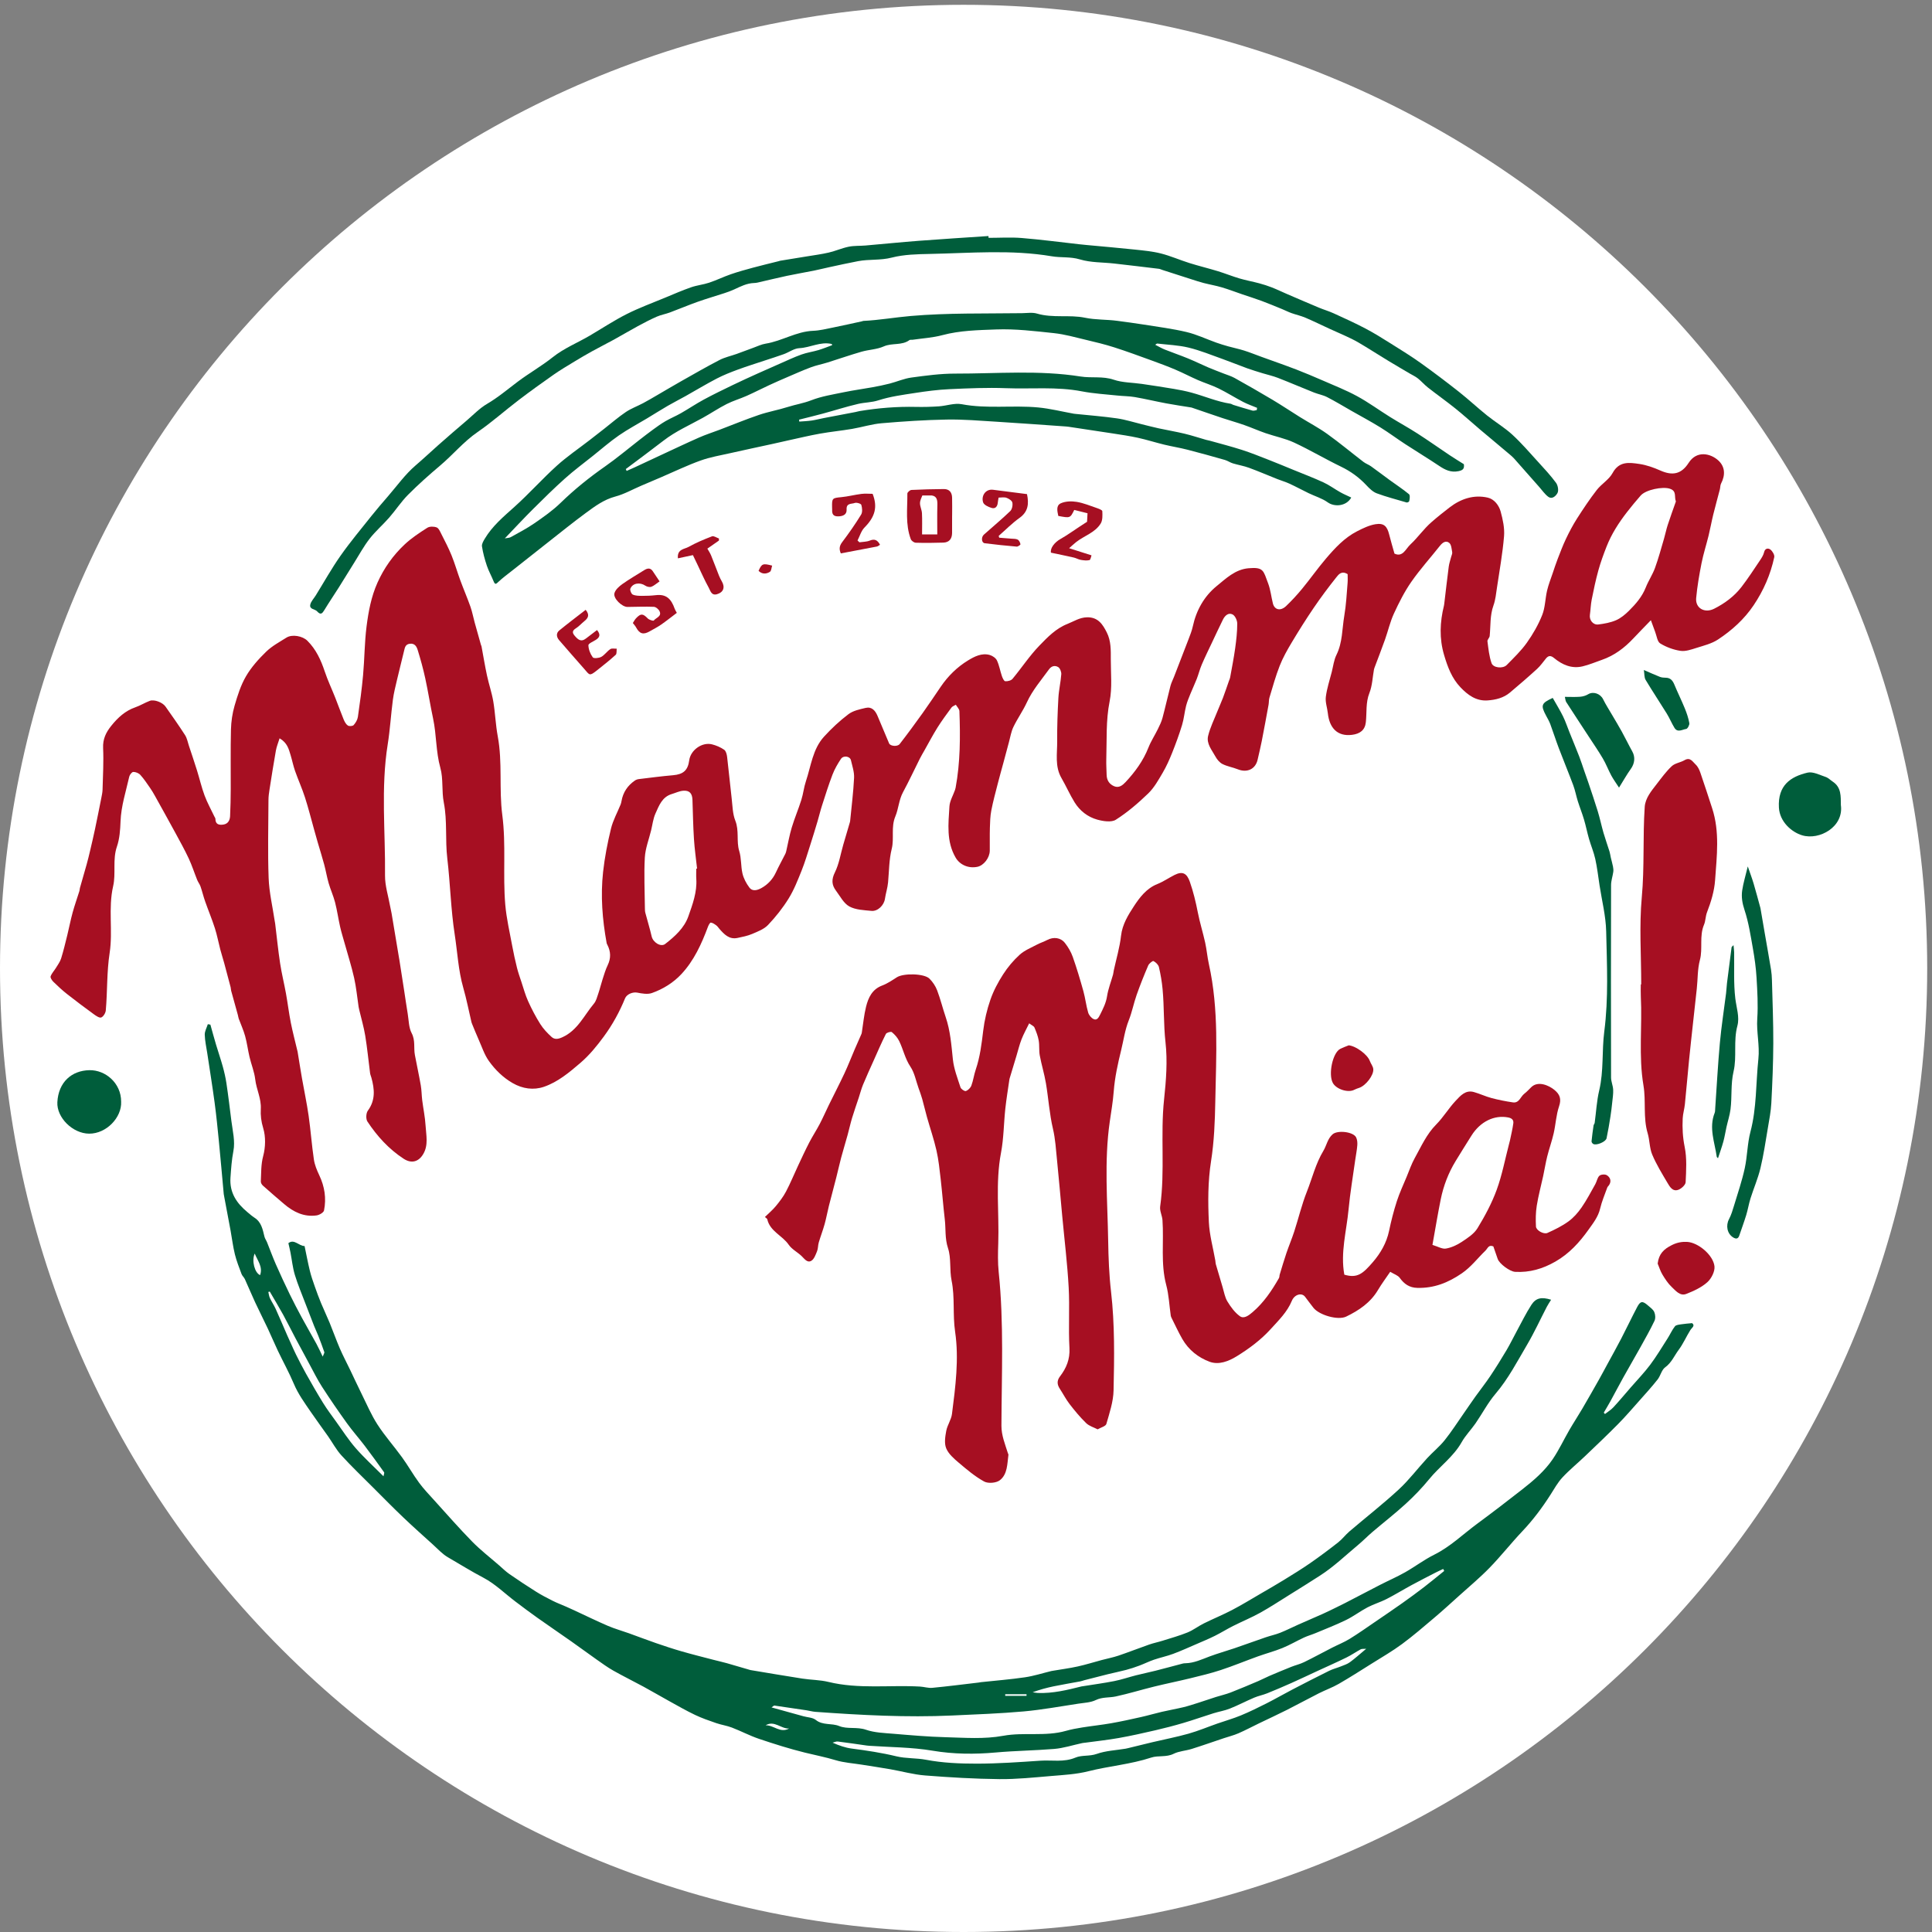 <?xml version="1.0" encoding="UTF-8" standalone="no"?>
<svg xmlns:inkscape="http://www.inkscape.org/namespaces/inkscape" xmlns:sodipodi="http://sodipodi.sourceforge.net/DTD/sodipodi-0.dtd" xmlns="http://www.w3.org/2000/svg" xmlns:svg="http://www.w3.org/2000/svg" version="1.1" id="svg1" width="423.12" height="423.12" viewBox="0 0 423.12 423.12">
  <rect x="0" y="0" width="423.12" height="423.12" fill="#808080" stroke="none"/>
  <defs id="defs1"></defs>
  <g id="g1">
    <g id="group-R5">
      <path id="path2" d="M 3173.45,1586.73 C 3173.45,710.398 2463.05,0 1586.72,0 710.402,0 0,710.398 0,1586.73 c 0,876.32 710.402,1586.72 1586.72,1586.72 876.33,0 1586.73,-710.4 1586.73,-1586.72" style="fill:#ffffff;fill-opacity:1;fill-rule:nonzero;stroke:none" transform="matrix(0.133,0,0,-0.133,0,423.12)"></path>
      <path id="path3" d="m 2746.17,2316.94 c -2.41,-7.39 -3.87,-15.08 -6.08,-22.55 -4.78,-16.17 -9.12,-32.51 -14.89,-48.33 -4.04,-11.05 -10.84,-21.06 -15.17,-32.03 -6.04,-15.3 -16.44,-27.25 -27.73,-38.44 -6.19,-6.14 -13.34,-12.12 -21.21,-15.54 -9.06,-3.93 -19.28,-5.75 -29.19,-6.99 -8.7,-1.08 -15.11,7.32 -13.89,15.82 1.2,8.38 1.36,16.94 3,25.22 3.21,16.08 6.57,32.17 10.94,47.96 3.68,13.32 8.47,26.37 13.51,39.25 8.08,20.62 19.99,39.11 33.48,56.55 7.26,9.39 14.87,18.53 22.67,27.47 8.49,9.72 36.29,15.19 48.08,11.27 11.82,-3.93 6.8,-12.89 9.92,-20.99 -4.51,-12.88 -9.21,-25.7 -13.44,-38.67 z M 1146.57,1734.1 c 1.42,-21.77 -6.11,-41.89 -13.07,-61.63 -6.8,-19.29 -22.24,-33.12 -38.18,-45.52 -7.12,-5.53 -19.98,2.51 -22.24,12.4 -3,13.06 -7.01,25.88 -10.41,38.85 -0.66,2.5 -0.72,5.21 -0.74,7.83 -0.25,27.72 -1.67,55.5 -0.13,83.12 0.84,15.09 6.71,29.9 10.35,44.83 2.27,9.32 3.31,19.2 7.19,27.8 5.83,12.94 10.91,27.33 26.93,32.07 6.24,1.85 12.38,4.93 18.72,5.41 10.41,0.81 14.9,-4.39 15.26,-15.02 0.73,-21.43 1.08,-42.87 2.44,-64.26 1.04,-16.35 3.38,-32.61 5.15,-48.92 -0.44,-0.04 -0.89,-0.09 -1.33,-0.13 0,-5.61 -0.31,-11.24 0.06,-16.83 z m 1758.31,537.98 c -1.06,-4.56 -3.74,-8.93 -6.41,-12.9 -10.06,-14.92 -19.82,-30.09 -30.79,-44.32 -11.96,-15.52 -27.63,-27.09 -45.06,-35.88 -15.71,-7.92 -31.14,0.96 -29.6,17.57 1.79,19.23 5.08,38.38 8.83,57.34 3.04,15.35 7.91,30.32 11.64,45.55 2.8,11.44 4.85,23.06 7.65,34.49 3.4,13.89 7.29,27.67 10.87,41.52 0.82,3.16 0.53,6.79 1.98,9.57 7.46,14.3 6.54,28.08 -4.56,38.19 -12.61,11.49 -35.37,16.92 -48.77,-4 -12.1,-18.91 -26.81,-21.42 -46.53,-12.69 -11.03,4.89 -22.81,9.12 -34.66,10.86 -16.51,2.41 -33.29,5 -44.08,-14.96 -5.85,-10.83 -18.27,-17.89 -26.07,-27.94 -11.63,-15 -22.19,-30.88 -32.43,-46.89 -6.82,-10.66 -12.75,-21.98 -18.21,-33.41 -5.2,-10.87 -9.42,-22.21 -13.79,-33.45 -2.98,-7.67 -5.53,-15.51 -8.15,-23.31 -3.19,-9.49 -6.95,-18.87 -9.22,-28.6 -3.12,-13.33 -3.05,-27.75 -8.03,-40.22 -6.41,-16.08 -15.27,-31.56 -25.33,-45.69 -9.47,-13.33 -21.57,-24.86 -33.09,-36.62 -6.22,-6.35 -22.2,-4.86 -24.99,3.12 -3.98,11.38 -5.15,23.81 -6.74,35.89 -0.36,2.73 3.39,5.8 3.69,8.87 1.66,16.81 0.29,33.84 6.25,50.32 3.33,9.24 4.26,19.4 5.73,29.23 4.21,28.19 9.31,56.33 11.65,84.69 1.11,13.35 -2.01,27.5 -5.59,40.65 -2.84,10.4 -10.71,20.44 -21.13,22.85 -23.06,5.33 -44.55,-1.96 -62.89,-16.07 -10.16,-7.81 -20.36,-15.95 -30.07,-24.45 -12.85,-11.26 -22.21,-25.12 -34.44,-36.48 -7.9,-7.33 -12.52,-21.6 -26.3,-15.17 -3.16,11.33 -6.21,21.4 -8.76,31.6 -3.37,13.5 -8.64,19.02 -22.32,16.85 -10.53,-1.67 -20.8,-6.72 -30.48,-11.66 -20.79,-10.62 -36.43,-27.62 -51.29,-45.03 -13.63,-15.97 -25.73,-33.24 -39.07,-49.46 -8.25,-10.04 -17.11,-19.66 -26.5,-28.62 -9.17,-8.75 -19.11,-6.43 -21.8,4.36 -2.74,10.99 -3.86,22.54 -7.85,33.03 -7.85,20.61 -7.04,27.15 -32.47,24.83 -21.89,-2.01 -37.08,-17.01 -52.31,-29.4 -20.47,-16.65 -33.5,-39.81 -39.25,-66.38 -1.6,-7.41 -4.53,-14.57 -7.24,-21.7 -7.77,-20.44 -15.74,-40.8 -23.64,-61.19 -1.97,-5.06 -4.56,-9.96 -5.92,-15.17 -4.55,-17.48 -8.4,-35.14 -13.09,-52.57 -1.72,-6.41 -4.72,-12.53 -7.67,-18.52 -5.01,-10.2 -11.35,-19.83 -15.49,-30.35 -8.55,-21.7 -21.94,-40.01 -37.59,-56.79 -4.8,-5.14 -10.94,-10.29 -18.97,-6.83 -7.89,3.42 -12.09,9.87 -12.28,18.68 -0.18,8.58 -0.83,17.17 -0.56,25.73 1.02,31.78 -0.86,63.46 5.5,95.3 4.45,22.3 1.89,46.06 1.94,69.17 0.03,15.05 0.5,30.32 -6.63,44.37 -6.31,12.43 -13.89,25.39 -32.62,24.89 -12.23,-0.32 -21.4,-6.64 -31.95,-10.81 -19.26,-7.59 -32.85,-21.86 -46.25,-35.67 -16.31,-16.8 -29.34,-36.76 -44.39,-54.85 -2.37,-2.85 -8.04,-4.23 -12.02,-3.94 -2.05,0.15 -4.37,5.22 -5.47,8.44 -2.91,8.52 -4.35,17.65 -8.13,25.71 -1.88,4.02 -7.18,7.69 -11.67,9.01 -13.32,3.91 -25.56,-2.57 -35.93,-8.88 -17.88,-10.88 -32.94,-25.67 -44.9,-43.22 -9.95,-14.61 -19.75,-29.33 -30.03,-43.71 -12.26,-17.12 -24.72,-34.12 -37.64,-50.75 -3.67,-4.73 -15.46,-3.56 -17.41,0.97 -6.55,15.22 -12.73,30.61 -19.29,45.83 -3.59,8.35 -9.4,15.02 -19.32,12.69 -9.78,-2.3 -20.62,-4.53 -28.32,-10.34 -14.51,-10.95 -28.02,-23.61 -40.29,-37.07 -18.69,-20.51 -21.37,-48.23 -29.77,-73.28 -3.35,-10 -4.39,-20.76 -7.57,-30.84 -4.83,-15.32 -11.17,-30.17 -15.8,-45.55 -3.82,-12.7 -6.06,-25.87 -9.05,-38.82 -0.36,-1.56 -0.84,-3.15 -1.56,-4.57 -5.14,-10.17 -10.69,-20.14 -15.47,-30.47 -5.15,-11.14 -13.15,-19.72 -23.52,-25.55 -6.19,-3.49 -14.71,-6.52 -20.1,0.62 -5.15,6.83 -9.54,15.06 -11.45,23.33 -2.79,12.1 -1.54,24.6 -5.39,37.16 -4.8,15.71 0.24,33.16 -6.36,49.7 -4.48,11.21 -4.55,24.29 -6,36.6 -2.68,22.77 -4.75,45.61 -7.5,68.37 -0.5,4.17 -1.89,9.75 -4.85,11.79 -5.93,4.09 -12.99,7.13 -20.01,8.89 -16.45,4.14 -35.32,-9.49 -37.54,-26.28 -2.2,-16.64 -9.84,-23.13 -26.68,-24.57 -18.91,-1.61 -37.76,-4.12 -56.61,-6.4 -2.2,-0.27 -4.54,-1.2 -6.36,-2.46 -11.87,-8.2 -19.33,-19.33 -21.85,-33.65 -0.34,-1.93 -0.76,-3.89 -1.49,-5.7 -5.35,-13.21 -12.5,-25.97 -15.83,-39.66 -5.69,-23.41 -10.356,-47.25 -12.997,-71.18 -4.34,-39.33 -1.258,-78.58 5.883,-117.49 0.168,-0.92 0.688,-1.8 1.134,-2.66 5.71,-11.14 6.11,-22.12 0.52,-33.65 -3.517,-7.25 -5.791,-15.13 -8.291,-22.83 -2.574,-7.92 -4.5,-16.06 -7.179,-23.94 -1.926,-5.68 -3.473,-12.05 -7.164,-16.46 -16.243,-19.4 -26.817,-43.98 -52,-55.38 -6.961,-3.16 -12.754,-4.06 -17.809,0.57 -6.883,6.31 -13.57,13.3 -18.516,21.15 -7.574,12.01 -14.203,24.74 -20.062,37.69 -4.609,10.18 -7.52,21.14 -11.059,31.8 -2.554,7.69 -5.308,15.34 -7.254,23.18 -2.976,12 -5.66,24.09 -7.886,36.24 -4.129,22.51 -9.446,44.96 -11.399,67.68 -4.218,49.1 1.532,98.41 -4.929,147.79 -5.586,42.7 0.546,86.49 -7.454,129.44 -3.535,18.98 -4.148,38.49 -7.371,57.54 -2.429,14.37 -7.285,28.32 -10.355,42.6 -3.41,15.88 -6.004,31.94 -8.992,47.91 -0.176,0.94 -0.746,1.81 -1.008,2.74 -3.469,12.28 -6.969,24.55 -10.34,36.86 -2.355,8.58 -3.949,17.43 -6.906,25.79 -5.145,14.56 -11.289,28.76 -16.625,43.25 -5.024,13.65 -8.992,27.7 -14.442,41.17 -4.914,12.14 -11.058,23.81 -16.976,35.52 -1.996,3.96 -4.235,9.36 -7.66,10.64 -4.512,1.69 -11.489,1.83 -15.328,-0.62 -13.032,-8.31 -26.176,-16.96 -37.383,-27.5 -18.973,-17.84 -33.942,-38.87 -44.703,-62.94 -10.297,-23.04 -14.832,-47.48 -17.954,-72 -3.359,-26.4 -3.289,-53.21 -5.683,-79.76 -2.086,-23.13 -5.231,-46.19 -8.59,-69.18 -0.703,-4.82 -3.664,-9.84 -6.973,-13.51 -1.64,-1.82 -7.394,-2.21 -9.578,-0.73 -3.152,2.15 -5.371,6.33 -6.914,10.08 -4.867,11.83 -9.117,23.91 -13.832,35.81 -5.699,14.39 -12.383,28.44 -17.273,43.1 -6.289,18.85 -14.297,36.37 -28.602,50.61 -7.867,7.84 -25.043,11.07 -34.445,5.15 -11.481,-7.23 -23.813,-13.84 -33.402,-23.16 -12.461,-12.11 -24.477,-25.52 -33.18,-40.42 -8.656,-14.82 -14.012,-31.88 -18.852,-48.53 -3.668,-12.62 -5.613,-26.1 -5.953,-39.25 -0.832,-32.67 -0.211,-65.37 -0.375,-98.05 -0.07,-14.86 -0.332,-29.72 -1.062,-44.56 -0.332,-6.69 -3.293,-12.63 -10.828,-13.83 -7.118,-1.13 -13.297,-0.03 -13.356,9.44 -0.008,1.18 -1.012,2.36 -1.57,3.53 -5.492,11.6 -11.793,22.9 -16.266,34.89 -4.992,13.39 -8.168,27.45 -12.43,41.12 -4.269,13.69 -8.878,27.28 -13.398,40.9 -1.938,5.83 -3.012,12.27 -6.246,17.3 -10.293,16.01 -21.32,31.56 -32.274,47.14 -4.824,6.87 -18.589,12.09 -25.863,9.37 -8.109,-3.04 -15.597,-7.79 -23.758,-10.62 -16.699,-5.8 -28.808,-17 -39.609,-30.42 -8.734,-10.84 -14.172,-21.87 -13.488,-36.72 1.043,-22.71 -0.325,-45.54 -0.903,-68.31 -0.117,-4.56 -1.113,-9.13 -2.004,-13.64 -3.421,-17.27 -6.859,-34.55 -10.5,-51.78 -2.527,-11.96 -5.339,-23.87 -8.132,-35.78 -1.703,-7.26 -3.477,-14.51 -5.469,-21.69 -3.641,-13.1 -7.484,-26.15 -11.184,-39.23 -0.441,-1.57 -0.332,-3.3 -0.816,-4.85 -3.723,-11.87 -7.918,-23.62 -11.207,-35.61 -3.356,-12.23 -5.707,-24.74 -8.746,-37.06 -3.176,-12.87 -6.235,-25.81 -10.184,-38.46 -1.715,-5.49 -5.379,-10.42 -8.437,-15.44 -2.895,-4.74 -7.016,-8.96 -8.855,-14.03 -0.797,-2.21 2.125,-6.65 4.469,-8.94 7.207,-7.06 14.637,-13.97 22.551,-20.21 14.504,-11.43 29.308,-22.48 44.238,-33.36 3.609,-2.63 9.156,-6.38 12.07,-5.22 3.559,1.41 7.129,7.29 7.508,11.51 2.805,31.53 1.469,63.15 6.356,94.82 5.578,36.12 -2.645,73.28 5.754,109.84 4.851,21.14 -1.204,43.57 6.218,65.19 4.457,12.99 5.449,27.53 5.965,41.45 0.942,25.42 8.871,49.3 14.348,73.71 0.695,3.1 4.312,7.73 6.652,7.78 3.918,0.08 8.988,-1.98 11.637,-4.9 6.019,-6.63 10.988,-14.24 16.137,-21.63 2.941,-4.22 5.543,-8.71 8.046,-13.21 11.243,-20.22 22.504,-40.42 33.547,-60.74 7.551,-13.91 15.25,-27.77 21.953,-42.08 5.336,-11.4 9.161,-23.51 13.875,-35.21 1.504,-3.74 4.188,-7.03 5.497,-10.81 2.792,-8.06 4.746,-16.42 7.578,-24.48 5.203,-14.8 11.265,-29.31 16.07,-44.24 3.66,-11.39 5.824,-23.25 8.859,-34.86 1.985,-7.56 4.43,-15 6.489,-22.55 3.613,-13.23 7.117,-26.49 10.589,-39.76 0.497,-1.89 0.368,-3.95 0.879,-5.84 3.661,-13.41 7.418,-26.79 11.118,-40.19 0.527,-1.91 0.675,-3.93 1.351,-5.77 3.516,-9.57 7.844,-18.92 10.547,-28.71 3.117,-11.3 4.547,-23.05 7.25,-34.48 2.918,-12.32 7.926,-24.32 9.371,-36.77 1.914,-16.52 10.168,-31.56 9.184,-48.81 -0.59,-10.35 0.625,-20.66 3.941,-31.53 4.328,-14.15 3.84,-31.47 -0.035,-45.96 -3.793,-14.17 -3.149,-27.84 -3.871,-41.76 -0.117,-2.24 1.527,-5.2 3.293,-6.78 11.547,-10.32 23.293,-20.43 35.086,-30.47 15.371,-13.08 32.629,-21.61 53.363,-18.72 4.566,0.63 11.617,4.66 12.328,8.18 4.031,19.99 1.016,39.39 -7.848,58.01 -3.906,8.22 -7.535,17.02 -8.851,25.92 -3.535,23.92 -5.238,48.11 -8.66,72.06 -2.957,20.67 -7.364,41.14 -10.965,61.73 -2.508,14.35 -4.731,28.75 -7.086,43.13 -0.109,0.65 -0.277,1.29 -0.43,1.93 -3.652,15.45 -7.754,30.82 -10.836,46.38 -3.148,15.88 -5.058,32 -7.941,47.94 -3.012,16.66 -7.152,33.12 -9.684,49.84 -3.281,21.67 -5.453,43.5 -8.121,65.26 -0.199,1.64 -0.597,3.25 -0.84,4.88 -3.468,23.38 -9.054,46.68 -9.929,70.15 -1.59,42.87 -0.453,85.83 -0.285,128.76 0.023,5.57 0.793,11.18 1.664,16.71 3.386,21.58 6.746,43.16 10.574,64.67 1.152,6.48 3.793,12.69 6.078,20.08 12.629,-7.34 15.082,-17.61 18.066,-27.44 2.649,-8.74 4.411,-17.76 7.426,-26.36 5.133,-14.61 11.567,-28.78 16.309,-43.5 5.683,-17.64 10.168,-35.67 15.179,-53.52 1.926,-6.87 3.817,-13.74 5.813,-20.58 3.547,-12.17 7.387,-24.25 10.672,-36.48 2.738,-10.2 4.433,-20.68 7.371,-30.81 3.086,-10.63 7.781,-20.81 10.531,-31.51 3.406,-13.23 5.301,-26.85 8.301,-40.2 2.004,-8.91 4.785,-17.65 7.238,-26.46 5.34,-19.17 11.438,-38.16 15.805,-57.54 3.543,-15.75 5.004,-31.96 7.414,-47.96 0.246,-1.62 0.66,-3.23 1.035,-4.83 3.356,-14.21 7.531,-28.3 9.887,-42.68 3.332,-20.37 5.281,-40.96 7.949,-61.44 0.332,-2.55 1.477,-4.98 2.172,-7.49 5.211,-18.87 6.949,-36.99 -5.863,-54.38 -3.016,-4.09 -3.434,-13.68 -0.676,-17.86 15.933,-24.1 35.226,-45.36 59.68,-61.3 12.546,-8.18 24.332,-5.36 32.058,7.46 9.016,14.96 4.938,31.36 4.016,47.14 -0.817,13.98 -3.781,27.82 -5.528,41.76 -1.019,8.15 -0.96,16.47 -2.367,24.54 -2.906,16.73 -6.593,33.33 -9.715,50.03 -2.214,11.83 1.039,23.93 -5.308,35.94 -4.863,9.21 -4.703,21.13 -6.492,31.89 -2.09,12.56 -3.856,25.16 -5.797,37.74 -2.637,17.07 -5.309,34.14 -7.973,51.2 -0.152,0.98 -0.363,1.95 -0.523,2.93 -4.078,24.45 -8.137,48.9 -12.25,73.35 -0.649,3.84 -1.653,7.62 -2.332,11.46 -3.02,17.04 -8.676,34.12 -8.5,51.13 0.754,71.94 -7.047,144.06 4.433,215.84 3.879,24.26 5.289,48.9 8.496,73.28 1.489,11.32 4.371,22.47 6.973,33.62 3.668,15.72 7.73,31.34 11.465,47.05 1.32,5.56 2.203,10.85 9.59,11.72 8.203,0.96 11.175,-4.9 12.875,-10.41 4.738,-15.34 9.023,-30.87 12.425,-46.56 4.786,-22.03 8.239,-44.34 12.938,-66.38 5.691,-26.74 4.449,-54.28 11.926,-81.06 5.066,-18.15 1.914,-38.05 5.715,-57.37 5.898,-30 2.054,-61.01 5.714,-91.8 4.934,-41.52 5.758,-83.46 12.204,-125.16 4.535,-29.34 5.898,-59.11 14.16,-87.98 5.324,-18.59 9.004,-37.65 13.441,-56.5 0.219,-0.93 0.598,-1.84 0.969,-2.73 3.519,-8.47 6.871,-17.01 10.625,-25.37 5.48,-12.19 9.625,-25.43 17.305,-36.08 10.355,-14.38 23.199,-27.04 38.984,-36.11 16.309,-9.37 34.324,-11.91 51.348,-6.1 22.976,7.85 41.82,23.67 60.148,39.41 14.824,12.73 26.988,27.67 38.633,43.53 14.397,19.61 25.767,40.42 34.877,62.7 2.82,6.92 12.69,10.9 20.12,9.46 7.89,-1.53 17.04,-3.17 24.18,-0.64 18.35,6.49 35.24,16.99 48.46,31.15 20.73,22.19 33.2,49.62 43.73,77.88 1,2.67 3.29,7.02 4.7,6.92 3.12,-0.24 6.26,-2.55 9.01,-4.53 2.01,-1.45 3.4,-3.73 5.07,-5.64 7.98,-9.1 16.18,-18.04 30.05,-15.06 8.09,1.74 16.4,3.33 23.94,6.55 9.23,3.95 19.56,7.82 26.19,14.79 12.65,13.31 24.29,27.99 33.94,43.59 8.82,14.25 15.03,30.23 21.32,45.87 5.54,13.8 9.72,28.15 14.28,42.32 4.16,12.92 8.1,25.92 11.98,38.92 2.57,8.64 4.61,17.45 7.38,26.02 5.51,17.06 10.85,34.21 17.27,50.93 3.48,9.06 8.49,17.69 13.88,25.8 4.09,6.17 14.91,4.49 16.46,-2.15 2.23,-9.58 5.63,-19.43 5.17,-29 -1.16,-23.88 -4.22,-47.66 -6.52,-71.48 -0.07,-0.65 -0.27,-1.29 -0.46,-1.92 -3.6,-12.26 -7.26,-24.51 -10.82,-36.78 -4.41,-15.22 -6.82,-31.41 -13.72,-45.39 -5.82,-11.76 -5.46,-20.71 1.72,-30.26 6.87,-9.13 12.66,-20.83 21.94,-25.95 10.38,-5.72 24.06,-6.1 36.45,-7.33 10.52,-1.04 20.71,9.36 22.21,19.71 1.32,9.11 4.34,18.02 5.18,27.15 1.72,18.52 1.48,37.01 6.07,55.48 4.26,17.14 -1.52,35.56 5.91,53.22 5.33,12.68 5.78,27.18 12.62,39.84 9.76,18.03 18.38,36.67 27.59,55 2.38,4.74 5.12,9.31 7.73,13.93 7.07,12.52 13.74,25.29 21.37,37.45 7.13,11.37 15.14,22.21 23.11,33.02 1.59,2.15 4.77,3.11 7.21,4.62 2.04,-3.5 5.74,-6.93 5.87,-10.5 1.56,-42.2 1.49,-84.36 -6.25,-126.11 -0.24,-1.28 -0.6,-2.55 -1.03,-3.78 -3.18,-9.04 -8.61,-17.93 -9.16,-27.12 -1.69,-28.5 -5.33,-57.43 10.22,-84.2 6.64,-11.43 20.59,-18.34 35.93,-15.12 10.39,2.19 20.13,14.75 20.29,26.53 0.17,12.55 -0.2,25.1 0.18,37.64 0.29,9.53 0.53,19.2 2.33,28.51 2.9,14.99 6.95,29.77 10.73,44.58 2.94,11.54 6.22,22.99 9.32,34.49 3.03,11.23 5.96,22.48 9.03,33.69 2.3,8.38 3.64,17.25 7.36,24.96 6.69,13.83 15.75,26.53 22.17,40.47 9.25,20.1 23.55,36.51 36.27,54.13 4.39,6.09 10.16,6.87 15.18,3.93 3.08,-1.82 5.45,-7.87 5.17,-11.82 -0.93,-13.07 -4.05,-25.99 -4.78,-39.06 -1.31,-23.72 -2.17,-47.51 -1.97,-71.26 0.18,-20.39 -4.12,-41.4 7.1,-60.73 7.62,-13.11 13.68,-27.16 21.66,-40.02 8.61,-13.87 21.54,-23.95 37.06,-28.29 9.76,-2.72 23.39,-4.91 30.77,-0.22 19.22,12.22 36.88,27.41 53.34,43.3 9.78,9.45 16.77,22.08 23.78,34 6.15,10.45 11.14,21.68 15.64,32.96 6,15.01 11.58,30.24 16.29,45.69 3.11,10.22 4,21.1 6.62,31.5 1.74,6.91 4.61,13.56 7.28,20.2 3.29,8.15 7.13,16.08 10.31,24.27 3,7.76 4.97,15.93 8.24,23.56 5.34,12.45 11.33,24.63 17.12,36.89 5.86,12.44 11.7,24.89 17.76,37.23 3.25,6.61 9.12,11.95 15.92,8.38 4.16,-2.18 7.6,-9.82 7.6,-15 0,-13.58 -1.54,-27.23 -3.42,-40.73 -2.24,-16.13 -5.43,-32.12 -8.31,-48.16 -0.33,-1.87 -1.27,-3.63 -1.91,-5.45 -3.26,-9.28 -6.35,-18.62 -9.83,-27.82 -2.94,-7.75 -6.45,-15.27 -9.49,-22.98 -5.23,-13.21 -11.7,-26.14 -15,-39.82 -3.11,-12.84 6.29,-23.34 12.08,-34.01 2.65,-4.86 6.85,-9.92 11.63,-12.33 7.83,-3.95 16.9,-5.33 25.12,-8.63 15.45,-6.2 29.21,0.25 32.7,15.85 2.29,10.21 4.81,20.38 6.82,30.64 3.89,19.88 7.55,39.82 11.19,59.75 0.71,3.88 0.32,8.03 1.45,11.75 5.34,17.58 10.17,35.39 16.89,52.44 5.24,13.31 12.39,25.99 19.76,38.31 11.61,19.4 23.66,38.58 36.38,57.27 11.67,17.14 24.11,33.8 37.03,50.02 3.72,4.68 8.67,11.53 18.69,5.29 0,-4.04 0.35,-9.24 -0.06,-14.36 -1.45,-18.14 -2.38,-36.16 -5.47,-54.35 -3.67,-21.56 -2.74,-43.66 -12.86,-64.19 -4.22,-8.54 -5.34,-18.63 -7.73,-28.05 -3.48,-13.67 -8.04,-27.23 -9.79,-41.14 -1.1,-8.7 2.35,-17.92 3.32,-26.95 2.59,-24.1 15.65,-38.65 39.95,-35.53 13,1.67 21.19,7.71 22.62,20.78 1.76,16.05 -0.44,32.22 5.89,48.19 4.77,12.03 5.15,25.79 7.51,38.77 0.17,0.96 0.52,1.89 0.86,2.81 5.78,15.43 11.78,30.78 17.3,46.3 5.06,14.24 8.39,29.22 14.68,42.86 8.31,18.01 17.38,36.01 28.66,52.24 14.36,20.63 31.36,39.42 46.99,59.18 4.33,5.47 9.95,9.53 15.48,4.92 3.5,-2.92 3.85,-10 4.83,-15.36 0.43,-2.36 -1.07,-5.07 -1.71,-7.62 -1.35,-5.36 -3.26,-10.65 -3.98,-16.09 -2.68,-20.42 -4.96,-40.9 -7.41,-61.35 -0.11,-0.98 -0.23,-1.97 -0.47,-2.92 -6.7,-27.12 -7.86,-53.96 0.23,-81.3 5.8,-19.59 12.71,-38.23 26.96,-53.16 12.06,-12.64 25.73,-22.88 44.56,-21.6 13.45,0.92 26.4,4.1 36.97,12.99 15.1,12.7 30.05,25.59 44.61,38.89 5.56,5.07 9.91,11.47 14.75,17.31 4.24,5.13 8.16,4.8 13.25,0.6 13.57,-11.18 28.97,-17.93 46.84,-13.72 10.86,2.56 21.27,7.04 31.87,10.71 20.56,7.1 37.28,19.79 52,35.5 8.62,9.2 17.49,18.17 28.71,29.79 3.1,-8.51 4.98,-13.94 7.06,-19.29 2.55,-6.55 3.47,-15.97 8.3,-18.93 9.95,-6.09 21.76,-10.46 33.3,-12.2 8.35,-1.26 17.75,2.1 26.24,4.78 12.19,3.84 25.25,7.01 35.67,13.9 22.81,15.07 43.16,33.37 58.63,56.39 16.29,24.23 27.83,50.62 33.93,79.13 0.8,3.71 -2.88,9.88 -6.33,12.56 -3.06,2.39 -8.73,2.79 -10.39,-4.36" style="fill:#a60f22;fill-opacity:1;fill-rule:nonzero;stroke:none" transform="matrix(0.133,0,0,-0.133,0,423.12)"></path>
      <path id="path4" d="m 2366.04,1172.72 c 2.04,11.26 4.08,22.53 6.36,33.75 4.54,22.27 12.55,43.24 24.35,62.69 8.6,14.16 17.43,28.18 26.24,42.22 14.61,23.26 37.73,34.34 60.48,29.91 6.17,-1.2 9.18,-4.24 8.44,-9.7 -1.28,-9.54 -3.62,-18.93 -5.56,-28.38 -0.39,-1.92 -0.98,-3.8 -1.48,-5.71 -6.61,-25.21 -11.43,-51.08 -20.34,-75.46 -8.04,-22 -19.36,-43.09 -31.6,-63.14 -5.72,-9.38 -16.43,-16.26 -26,-22.59 -7.78,-5.14 -16.95,-9.39 -26.02,-10.93 -6.1,-1.04 -13.12,3.34 -22.16,6.01 2.49,14.14 4.83,27.74 7.29,41.33 z m -364.86,194.93 c 1.41,75.53 6.09,151.29 -10.54,226.04 -2.61,11.71 -3.55,23.79 -6.14,35.51 -3.67,16.64 -8.84,32.96 -12.1,49.67 -3.33,17.08 -7.33,33.8 -13.08,50.29 -4.87,14.01 -11.83,18.2 -25.3,11.4 -9.53,-4.81 -18.44,-11.04 -28.3,-14.95 -17.85,-7.08 -29.18,-22.17 -38.49,-36.4 -9.36,-14.32 -19.13,-29.88 -21.26,-48.75 -2.17,-19.26 -7.86,-38.12 -11.97,-57.16 -0.49,-2.25 -0.58,-4.58 -1.2,-6.78 -3.34,-11.88 -7.99,-23.53 -9.86,-35.63 -1.75,-11.27 -6.62,-20.63 -11.51,-30.47 -2.56,-5.15 -5.25,-9.51 -10.43,-7.23 -3.98,1.75 -7.95,6.61 -9.19,10.89 -3.36,11.53 -4.66,23.65 -7.88,35.22 -5.26,18.92 -10.88,37.77 -17.41,56.27 -2.88,8.18 -7.53,16.1 -12.88,22.95 -7.24,9.26 -19.05,10.39 -29.35,4.93 -5.47,-2.9 -11.52,-4.72 -16.98,-7.64 -9.63,-5.14 -20.28,-9.35 -28.18,-16.51 -10.36,-9.38 -19.66,-20.47 -27.23,-32.22 -8.42,-13.08 -15.93,-27.19 -21.02,-41.83 -5.72,-16.43 -9.79,-33.78 -11.87,-51.05 -2.61,-21.74 -5.21,-43.26 -12.31,-64.1 -2.93,-8.6 -4.03,-17.84 -7.2,-26.33 -1.39,-3.75 -5.39,-7.73 -9.09,-8.97 -2.14,-0.71 -7.91,3.22 -8.83,6.09 -4.91,15.17 -10.89,30.44 -12.53,46.09 -2.47,23.55 -4.13,46.99 -11.85,69.61 -4.97,14.56 -8.58,29.61 -14.05,43.97 -2.68,7.05 -7.27,13.93 -12.63,19.26 -8.79,8.74 -42.87,9.2 -53.67,2.29 -7.77,-4.97 -15.59,-10.35 -24.13,-13.55 -16.61,-6.22 -22.9,-19.92 -26.65,-34.98 -3.4,-13.66 -4.66,-27.86 -6.87,-41.82 -0.16,-0.96 -0.26,-1.97 -0.64,-2.85 -3.73,-8.58 -7.58,-17.1 -11.27,-25.7 -5.63,-13.13 -10.77,-26.48 -16.83,-39.41 -8.22,-17.54 -17.17,-34.74 -25.7,-52.15 -5.06,-10.32 -9.6,-20.9 -14.94,-31.07 -5.43,-10.37 -11.9,-20.19 -17.28,-30.58 -6.52,-12.62 -12.47,-25.53 -18.5,-38.4 -6.63,-14.13 -12.52,-28.65 -19.8,-42.44 -4.53,-8.57 -10.59,-16.46 -16.79,-23.98 -5.23,-6.33 -11.65,-11.68 -17.9,-17.82 2.1,-1.93 3.63,-2.65 3.86,-3.67 4.48,-20.02 24.86,-26.74 35.27,-41.97 5.15,-7.55 14.44,-12.16 21.29,-18.7 4.74,-4.52 9.3,-11.69 15.95,-7.8 4.67,2.74 7.15,10 9.47,15.7 1.81,4.44 1.42,9.73 2.8,14.42 3.01,10.21 6.87,20.18 9.73,30.43 2.72,9.76 4.46,19.8 6.93,29.64 3.97,15.78 8.26,31.47 12.28,47.23 2.76,10.8 5.1,21.7 7.98,32.46 3.34,12.48 7.15,24.82 10.59,37.27 2.57,9.32 4.58,18.8 7.37,28.05 3.4,11.29 7.38,22.4 11.06,33.61 2.32,7.03 4.13,14.28 6.95,21.11 5.43,13.15 11.38,26.09 17.19,39.08 6.67,14.92 13.11,29.96 20.46,44.54 1.14,2.26 8.25,4.31 9.79,3.04 4.81,-3.95 9.33,-9.04 12.07,-14.61 6.77,-13.8 9.67,-29.05 18.59,-42.37 6.76,-10.1 9.07,-23.2 13.28,-34.99 2.16,-6.03 4.39,-12.05 6.13,-18.21 2.78,-9.84 5,-19.83 7.78,-29.67 5.2,-18.39 11.47,-36.51 15.69,-55.11 3.53,-15.55 5.13,-31.57 6.96,-47.45 2.51,-21.87 4.13,-43.83 6.7,-65.68 1.87,-15.82 -0.04,-31.5 5.33,-47.69 5.51,-16.57 2.24,-35.42 5.93,-53.51 5.59,-27.36 1.61,-55.77 5.76,-84.022 6.6,-44.886 0.59,-90.457 -5.15,-135.437 -1.21,-9.52 -7.65,-18.301 -9.44,-27.852 -1.76,-9.39 -3.49,-20.469 -0.11,-28.699 3.77,-9.18 12.56,-16.871 20.52,-23.602 13.33,-11.289 26.88,-22.867 42.07,-31.148 6.56,-3.578 19.93,-2.449 25.82,2.16 12.71,9.942 12.08,26.879 14.08,41.84 0.11,0.871 -0.61,1.828 -0.9,2.762 -4.6,14.777 -10.66,29.047 -10.61,45.109 0.3,84.379 4.23,168.819 -4.52,253.079 -1.63,15.69 -1.24,31.67 -0.71,47.49 1.67,49.6 -4.91,99.33 4.52,148.87 4.52,23.75 4.51,48.34 7.1,72.49 1.71,16.03 4.4,31.95 6.67,47.91 0.09,0.65 0.21,1.31 0.4,1.93 3.76,12.46 7.53,24.91 11.29,37.37 2.73,9.05 4.91,18.31 8.32,27.1 3.39,8.69 8.01,16.89 12.61,26.39 4.28,-3.25 7.69,-4.53 8.67,-6.84 2.93,-6.9 5.73,-14.06 7.03,-21.4 1.42,-8.06 0.26,-16.59 1.75,-24.63 2.87,-15.39 7.55,-30.45 10.15,-45.87 4.2,-24.91 5.74,-50.18 11.56,-74.95 3.94,-16.73 4.95,-34.2 6.68,-51.4 3.09,-30.71 5.73,-61.46 8.59,-92.2 3.64,-39.13 8.44,-78.19 10.61,-117.4 1.84,-33.26 -0.57,-66.751 1.28,-100.001 1.03,-18.5 -5.09,-32.981 -15.53,-46.649 -5.45,-7.129 -4.89,-13.469 -0.3,-20.469 5.46,-8.351 10.04,-17.351 16.11,-25.211 8.45,-10.929 17.32,-21.699 27.22,-31.281 5.05,-4.89 12.75,-7.039 18.94,-10.258 5.31,3.129 13.23,5.047 14.34,8.918 5.17,18.039 11.45,36.551 11.86,55.012 1.22,54.289 2.08,108.639 -4.16,162.869 -3.19,27.66 -4.27,55.65 -4.71,83.52 -1.06,65.45 -6.78,130.98 2.61,196.3 2.37,16.48 5.23,32.94 6.5,49.51 1.77,23.24 6.7,45.63 12.26,68.23 4.04,16.43 6.18,33.2 12.56,49.21 5.36,13.47 8.08,27.98 12.9,41.69 5.78,16.42 12.25,32.61 19.12,48.6 1.41,3.26 7.29,7.94 8.69,7.22 3.78,-1.93 7.99,-6 8.93,-9.96 2.84,-11.9 4.87,-24.09 6.02,-36.28 2.76,-29.09 1.51,-58.27 4.81,-87.58 3.45,-30.73 1.04,-62.33 -2.34,-93.87 -6.25,-58.42 1.81,-117.72 -6.44,-176.4 -1.01,-7.18 3.27,-14.94 3.8,-22.53 2.5,-35.55 -3.21,-71.44 6.19,-106.81 4.34,-16.31 5.04,-33.58 7.45,-50.41 0.18,-1.27 0.71,-2.53 1.3,-3.69 5.86,-11.65 11.27,-23.56 17.76,-34.842 10.29,-17.878 26.24,-30.5 44.91,-37.418 15.19,-5.64 31.47,0.899 44.55,8.961 20.36,12.559 39.7,26.821 56.08,44.891 13.11,14.448 27.07,27.858 34.74,46.418 4.41,10.68 16.23,13.91 21.72,6.85 4.71,-6.07 9.13,-12.37 13.95,-18.36 9.67,-12.02 40.36,-20.89 53.78,-14.42 21,10.14 40.04,22.94 52.42,43.8 6.15,10.36 13.42,20.06 20.14,29.99 6.45,-3.93 12.66,-5.77 15.67,-9.93 7.35,-10.18 15.87,-16.2 28.88,-16.55 27.47,-0.75 50.79,8.44 73.39,23.96 15.27,10.49 25.85,24.78 38.68,37.15 4.06,3.9 5.29,10.55 13.23,7.19 2.33,-6.71 4.77,-13.59 7.11,-20.5 2.76,-8.14 20.07,-20.9 28.72,-21.39 23.92,-1.35 45.44,4.92 66.35,16.9 22.84,13.09 39.7,31.69 54.47,52.45 7.6,10.68 15.95,21.17 19.16,34.75 2.78,11.79 7.62,23.09 11.71,34.55 0.59,1.64 2.2,2.88 3.17,4.42 4.19,6.66 1.61,12.69 -3.88,16.09 -2.94,1.82 -9.75,1.32 -12.19,-0.96 -3.47,-3.23 -4.17,-9.26 -6.69,-13.74 -7.3,-12.98 -14.21,-26.27 -22.66,-38.48 -5.95,-8.58 -13.22,-16.88 -21.61,-22.96 -10.58,-7.66 -22.59,-13.6 -34.58,-18.94 -6.24,-2.79 -18.61,4.28 -18.92,10.54 -0.58,11.42 -0.47,23.1 1.33,34.36 2.61,16.41 7.05,32.54 10.56,48.82 2.32,10.73 3.99,21.62 6.66,32.27 3.19,12.75 7.7,25.19 10.63,38 3.37,14.74 4.05,30.27 8.86,44.46 4.17,12.26 1.28,19.79 -7.88,27.24 -9.03,7.35 -26.9,15.2 -37.98,4.23 -3.72,-3.68 -7.3,-7.58 -11.43,-10.76 -6.24,-4.79 -8.33,-15.71 -18.72,-14.2 -11.86,1.74 -23.7,4.08 -35.29,7.16 -9.9,2.62 -19.27,7.19 -29.15,9.92 -13.64,3.77 -22.07,-6.26 -29.71,-14.35 -11.56,-12.24 -20.3,-27.19 -32.13,-39.11 -15.91,-16.03 -24.66,-36.13 -35.27,-55.19 -5.42,-9.73 -9.06,-20.45 -13.34,-30.79 -5.58,-13.46 -11.82,-26.73 -16.28,-40.56 -5.15,-15.95 -9.3,-32.29 -12.74,-48.7 -4.13,-19.72 -14.04,-36.73 -26.6,-51.3 -16.55,-19.2 -25.57,-27.1 -47.08,-20.77 -6.64,36.4 3.63,71.66 6.98,107.32 2.57,27.33 7.22,54.46 10.99,81.67 1.12,8.07 2.81,16.09 3.41,24.2 0.32,4.3 -0.1,9.26 -2.01,12.99 -4.7,9.16 -30.3,12.13 -38.57,5.03 -8.45,-7.27 -9.95,-18.42 -15.25,-27.21 -12.76,-21.16 -18.34,-44.93 -27.25,-67.41 -8.43,-21.29 -13.73,-43.8 -20.82,-65.64 -3.88,-11.96 -8.82,-23.57 -12.86,-35.47 -3.96,-11.69 -7.42,-23.54 -11.03,-35.34 -0.57,-1.88 -0.3,-4.14 -1.23,-5.76 -11.86,-20.78 -25.15,-40.54 -43.54,-56.21 -5.91,-5.04 -13.98,-11.48 -20.79,-6.57 -8.38,6.05 -15.05,15.26 -20.55,24.27 -4.18,6.86 -5.49,15.51 -7.88,23.41 -3.85,12.66 -7.57,25.35 -11.24,38.05 -0.54,1.88 -0.44,3.93 -0.78,5.88 -3.7,21.09 -9.63,42.06 -10.64,63.28 -1.6,33.44 -1.67,66.89 3.61,100.49 5.09,32.34 6.38,65.46 6.98,98.28" style="fill:#a60f22;fill-opacity:1;fill-rule:nonzero;stroke:none" transform="matrix(0.133,0,0,-0.133,0,423.12)"></path>
      <path id="path5" d="m 2702.54,1560.39 c -0.24,0 -0.47,0 -0.71,0 0,-6.6 -0.29,-13.22 0.05,-19.81 2.52,-48.81 -3.91,-97.73 4.36,-146.64 4.36,-25.78 -0.82,-52.82 6.93,-78.76 3.41,-11.42 2.92,-24.22 7.46,-35.02 6.76,-16.1 16.05,-31.2 24.98,-46.31 3.84,-6.51 8.55,-15.06 17.91,-11.72 5.09,1.81 11.94,8.01 12.16,12.5 0.91,19.37 2.23,39.36 -1.59,58.11 -3.22,15.84 -4,31.17 -3.25,46.87 0.37,7.8 2.8,15.48 3.59,23.29 2.45,24.05 4.44,48.14 6.83,72.2 2.07,20.91 4.44,41.8 6.7,62.69 2,18.52 4.02,37.04 6.09,55.55 1.76,15.8 0.97,31.55 5.19,47.5 4.9,18.54 -1.29,38.92 6.71,57.86 2.69,6.35 2.3,13.67 5.07,20.83 6.47,16.74 11.93,34.69 13.17,52.47 2.77,39.55 7.93,79.55 -4.89,118.58 -6.41,19.5 -12.65,39.07 -19.39,58.46 -1.69,4.87 -4.16,10.13 -7.84,13.5 -4.8,4.41 -8.77,12.6 -18.28,7.02 -6.64,-3.89 -15.53,-4.82 -20.89,-9.79 -9.27,-8.62 -16.84,-19.15 -24.65,-29.24 -8.85,-11.43 -18.96,-23.33 -19.94,-37.84 -3.35,-49.48 -0.24,-99.07 -4.83,-148.78 -4.37,-47.46 -0.94,-95.65 -0.94,-143.52" style="fill:#a60f22;fill-opacity:1;fill-rule:nonzero;stroke:none" transform="matrix(0.133,0,0,-0.133,0,423.12)"></path>
      <path id="path6" d="m 3031.29,1855.77 c -0.21,14.26 0.95,28.98 -13.26,38.41 -4,2.65 -7.59,6.45 -11.97,7.88 -9.76,3.2 -20.82,9.13 -29.71,7.02 -27.67,-6.57 -49.17,-20.7 -47.07,-57.62 1.34,-23.47 21.09,-40.44 38.29,-45.59 28.37,-8.51 68.73,13.77 63.72,49.9" style="fill:#005d3b;fill-opacity:1;fill-rule:nonzero;stroke:none" transform="matrix(0.133,0,0,-0.133,0,423.12)"></path>
      <path id="path7" d="m 147.305,1419.12 c -29.367,-0.55 -51.11,-19.74 -52.852,-52.68 -1.328,-25.19 25.02,-51.64 52.309,-51.84 28.394,-0.21 54.019,26.69 52.703,52.71 0.062,30.69 -25.914,52.3 -52.16,51.81" style="fill:#005d3b;fill-opacity:1;fill-rule:nonzero;stroke:none" transform="matrix(0.133,0,0,-0.133,0,423.12)"></path>
      <path id="path8" d="m 2778,1136.38 c -8.48,0.42 -16.29,-0.95 -24.68,-5.09 -13.85,-6.82 -21.76,-14.78 -23.7,-30.63 2.56,-6.06 4.46,-12.52 7.84,-18.08 4.42,-7.28 9.17,-14.73 15.31,-20.47 6.54,-6.11 13.66,-15.45 23.98,-11.41 12.29,4.82 25.01,10.66 34.67,19.29 6.71,6 12.75,17.94 11.73,26.34 -2.25,18.72 -27.13,39.18 -45.15,40.05" style="fill:#a60f22;fill-opacity:1;fill-rule:nonzero;stroke:none" transform="matrix(0.133,0,0,-0.133,0,423.12)"></path>
      <path id="path9" d="m 1543.52,2349.35 c -0.43,-15.75 -0.13,-31.51 -0.13,-48.02 -8.25,0 -15.66,0 -25.06,0 0,11.97 0.39,23.45 -0.17,34.88 -0.27,5.64 -3.34,11.2 -3.24,16.77 0.09,4.8 2.88,9.55 3.88,12.51 6.63,0 11.04,0 15.45,0 8.82,-1.24 9.48,-8.12 9.27,-16.14 z m 10.64,26.69 c -17.78,-0.18 -35.57,-0.54 -53.32,-1.46 -2.44,-0.12 -6.73,-3.87 -6.71,-5.91 0.19,-25.16 -3.5,-50.71 5.63,-75.1 1.01,-2.7 5.3,-5.81 8.16,-5.9 15.12,-0.47 30.29,-0.29 45.42,0.19 9.46,0.3 14.29,5.94 14.42,15.78 0.13,9.56 0.03,19.11 0.03,28.66 0.02,0 0.04,0 0.05,0 0,9.88 0.22,19.77 -0.06,29.65 -0.24,8.6 -4.51,14.18 -13.62,14.09" style="fill:#a60f22;fill-opacity:1;fill-rule:nonzero;stroke:none" transform="matrix(0.133,0,0,-0.133,0,423.12)"></path>
      <path id="path10" d="m 1076.52,2159.53 c -0.71,-0.93 -7.57,1.07 -9.85,3.42 -7.99,8.2 -11.43,8.67 -19.32,0.3 -2.16,-2.29 -3.58,-5.26 -5.27,-7.8 1.95,-2.58 3.96,-4.65 5.27,-7.09 5.78,-10.72 11.83,-12.64 22.28,-6.69 6.35,3.61 12.92,6.92 18.9,11.06 8.92,6.19 17.42,13 25.98,19.46 -1.63,3.04 -2.78,4.66 -3.4,6.45 -5.98,17.12 -14.35,24.64 -31.08,22.68 -7.51,-0.87 -15.12,-1.18 -22.68,-1.15 -5.2,0.03 -10.86,0.06 -15.4,2.11 -2.43,1.1 -4.97,7.3 -3.96,9.76 3.8,9.23 15.84,10.91 24.6,4.94 2.6,-1.77 7.03,-2.82 9.83,-1.87 4.25,1.44 7.81,4.93 13.67,8.91 -3.59,5.39 -7.35,11.14 -11.21,16.82 -4.15,6.11 -9.13,4.77 -14.33,1.5 -11.94,-7.53 -24.24,-14.55 -35.71,-22.73 -5.34,-3.81 -11.4,-9.17 -13.05,-14.99 -2.42,-8.5 12.36,-22.75 21.47,-22.68 14.5,0.1 29.02,0.82 43.48,0.18 3.34,-0.15 7.94,-4.11 9.42,-7.44 3.79,-8.55 -5.99,-10.38 -9.64,-15.15" style="fill:#a60f22;fill-opacity:1;fill-rule:nonzero;stroke:none" transform="matrix(0.133,0,0,-0.133,0,423.12)"></path>
      <path id="path11" d="m 2230.04,1386.85 c 2.58,1.35 5.39,2.26 8.15,3.2 10.75,3.63 24.22,20.83 23.12,31.08 -0.49,4.52 -4.04,8.64 -5.66,13.14 -3.87,10.75 -22.99,24.67 -34.73,25.79 -4.69,-1.93 -9.53,-3.56 -14.03,-5.87 -12.56,-6.44 -19.84,-41.76 -12.22,-55.97 5.59,-10.41 25,-16.78 35.37,-11.37" style="fill:#a60f22;fill-opacity:1;fill-rule:nonzero;stroke:none" transform="matrix(0.133,0,0,-0.133,0,423.12)"></path>
      <path id="path12" d="m 1812.51,2319.35 c 3.29,5.38 2.92,13.49 2.62,20.28 -0.09,1.89 -5.75,4.02 -9.14,5.18 -10.97,3.74 -21.87,8.32 -33.19,10.15 -8.41,1.36 -18.38,1.06 -25.93,-2.33 -8.35,-3.75 -5.76,-13.27 -4.21,-20.85 19.57,-3.71 19.57,-3.71 26.26,9.88 6.87,-1.72 13.78,-3.45 21.85,-5.48 -0.28,-5.13 -0.57,-10.54 -0.76,-14.05 -5.11,-3.31 -8.65,-5.59 -12.18,-7.9 -10.5,-6.85 -20.68,-14.28 -31.59,-20.43 -9.88,-5.56 -17.2,-15.16 -15.66,-22.51 12.71,-2.7 25.22,-5.23 37.66,-8.07 3.91,-0.9 7.54,-3.16 11.46,-3.83 4.7,-0.8 9.78,-1.41 14.28,-0.36 1.78,0.41 2.46,5.53 3.38,7.83 -12.61,4.03 -23.73,7.57 -36.9,11.77 4.82,4.21 8.04,7.28 11.51,10.03 13.35,10.54 31.25,15.49 40.54,30.69" style="fill:#a60f22;fill-opacity:1;fill-rule:nonzero;stroke:none" transform="matrix(0.133,0,0,-0.133,0,423.12)"></path>
      <path id="path13" d="m 1386.73,2288.55 c -4.67,-6.18 -5.22,-11.48 -2.18,-18.45 19.96,3.77 39.7,7.45 59.4,11.3 1.74,0.34 3.26,1.79 5.15,2.88 -3.97,7.54 -8.61,10.3 -16.88,6.91 -5.2,-2.13 -11.34,-1.95 -17.06,-2.8 -1.03,0.99 -2.06,1.99 -3.1,2.98 3.72,7.18 5.99,15.79 11.42,21.29 17.4,17.62 22.02,33.63 13.44,55.55 -6.04,0 -12.37,0.63 -18.51,-0.14 -11.13,-1.41 -22.1,-4.33 -33.25,-5.39 -14.56,-1.38 -15.31,-1.64 -14.99,-16.57 0.03,-1.32 0.19,-2.64 0.12,-3.95 -0.37,-6.92 1.52,-11.18 9.77,-11.08 8.15,0.09 14.53,2.96 14.02,11.28 -0.67,10.96 8.21,8.81 13.27,10.75 3.01,1.16 10.32,-0.98 10.95,-3.07 1.5,-4.97 2.16,-12.01 -0.33,-16.07 -9.6,-15.65 -20.16,-30.77 -31.24,-45.42" style="fill:#a60f22;fill-opacity:1;fill-rule:nonzero;stroke:none" transform="matrix(0.133,0,0,-0.133,0,423.12)"></path>
      <path id="path14" d="m 1691.12,2367.72 c -18.76,2.41 -37.34,4.78 -55.92,7.16 -12.5,1.6 -19.86,-10.41 -16.28,-20.86 1.44,-4.21 8.67,-7.48 13.91,-9.05 6.17,-1.86 9.65,2.37 10.2,8.74 0.22,2.56 0.8,5.09 1.33,8.25 4.57,0 9.16,1.04 12.9,-0.29 3.86,-1.38 9.06,-4.62 9.75,-7.87 0.91,-4.35 -0.41,-11.09 -3.46,-14.03 -13.95,-13.43 -28.89,-25.84 -43.37,-38.74 -4.78,-4.26 -3.98,-13.53 1.28,-14.21 17.53,-2.23 35.12,-4.05 52.73,-5.56 2.05,-0.18 6.36,2.97 6.17,3.91 -0.54,2.81 -2.21,6.39 -4.53,7.61 -3,1.57 -7.03,1.24 -10.64,1.57 -6.6,0.59 -13.22,1.06 -19.83,1.59 -0.28,0.99 -0.57,1.99 -0.85,2.98 11.37,9.96 22.05,20.87 34.3,29.61 14.49,10.35 15.6,23.49 12.31,39.19" style="fill:#a60f22;fill-opacity:1;fill-rule:nonzero;stroke:none" transform="matrix(0.133,0,0,-0.133,0,423.12)"></path>
      <path id="path15" d="m 948.621,2146.96 c 5.004,3.17 9.008,7.88 13.68,11.63 6.105,4.9 9.094,10.12 2.117,18.6 -14.645,-11.39 -29.281,-22.41 -43.469,-33.98 -5.508,-4.5 -4.644,-10.82 -0.445,-15.76 13.625,-16.01 27.676,-31.65 41.484,-47.5 9.067,-10.41 8.469,-12.43 21.071,-2.41 10.449,8.3 20.951,16.58 30.811,25.54 1.98,1.8 1.19,6.65 1.68,10.09 -3.58,-0.14 -8.01,1 -10.57,-0.69 -5.421,-3.59 -9.3,-9.7 -14.91,-12.77 -3.886,-2.12 -12.375,-2.93 -13.968,-0.77 -4.086,5.55 -6.981,13.04 -7.215,19.86 -0.098,2.83 7.699,6.12 12.113,8.85 6.535,4.05 8.398,8.72 2.105,16.23 -6.582,-5.02 -12.496,-9.49 -18.371,-14.02 -8.273,-6.38 -13.386,-1.3 -18.57,4.79 -4.633,5.44 -3.273,8.69 2.457,12.31" style="fill:#a60f22;fill-opacity:1;fill-rule:nonzero;stroke:none" transform="matrix(0.133,0,0,-0.133,0,423.12)"></path>
      <path id="path16" d="m 2345,567.969 c -11.78,-9.059 -23.78,-17.848 -35.91,-26.43 -14.39,-10.187 -28.98,-20.09 -43.55,-30.019 -14.28,-9.731 -28.39,-19.77 -43.09,-28.829 -9.16,-5.652 -19.35,-9.621 -28.96,-14.543 -15.36,-7.867 -30.49,-16.168 -45.98,-23.738 -6.73,-3.289 -14.22,-5 -21.22,-7.789 -12.08,-4.82 -24.1,-9.832 -36.06,-14.941 -6.18,-2.641 -12.11,-5.891 -18.3,-8.512 -15.11,-6.406 -30.21,-12.867 -45.51,-18.789 -7.81,-3.02 -16.1,-4.828 -24.11,-7.367 -9.99,-3.184 -19.89,-6.653 -29.89,-9.821 -7.93,-2.511 -15.86,-5.121 -23.94,-7.062 -11.69,-2.801 -23.56,-4.84 -35.27,-7.559 -11.38,-2.64 -22.59,-5.992 -33.99,-8.539 -16.38,-3.679 -32.79,-7.32 -49.32,-10.23 -15.82,-2.789 -31.83,-4.43 -47.7,-6.969 -9.11,-1.453 -18.25,-3.133 -27.11,-5.652 -33.83,-9.621 -69.04,-1.84 -102.89,-8.051 -31.92,-5.848 -63.66,-3.188 -95.45,-2.359 -28.53,0.75 -57.03,3.269 -85.49,5.66 -15.23,1.281 -31.12,1.711 -45.29,6.621 -14.88,5.148 -30.82,0.648 -43.96,6.051 -12.69,5.218 -27.05,0.769 -38.66,10.089 -5.12,4.11 -13.49,4.161 -20.38,6.071 -16.69,4.629 -33.38,9.258 -52.52,14.566 3.5,2.434 4.06,3.133 4.5,3.07 17.74,-2.558 35.48,-5.148 53.21,-7.828 4.85,-0.73 9.64,-2.179 14.51,-2.531 74.92,-5.391 149.89,-9.488 225.04,-6.039 39.35,1.809 78.76,3.219 117.97,6.719 30.14,2.691 60.02,8.261 89.99,12.769 9.7,1.461 20.17,1.801 28.71,5.93 10.91,5.281 22.18,3.621 33.03,5.98 21.2,4.602 41.99,11.024 63.07,16.211 19.9,4.891 40.01,8.93 59.92,13.789 16.7,4.09 33.5,8.082 49.8,13.461 20.58,6.782 40.65,15.102 61.05,22.45 13.37,4.812 27.19,8.429 40.33,13.769 12.14,4.942 23.54,11.672 35.45,17.211 6.14,2.859 12.76,4.672 19.02,7.293 16.92,7.078 34.08,13.699 50.54,21.746 12.25,5.992 23.26,14.461 35.36,20.82 9.98,5.25 21.04,8.434 31.1,13.571 14.01,7.16 27.44,15.453 41.28,22.953 13.05,7.078 26.29,13.808 39.49,20.609 4.16,2.141 8.44,4.039 12.66,6.047 0.56,-1.09 1.11,-2.168 1.67,-3.258 -11.04,-8.89 -21.92,-17.968 -33.15,-26.601 z m -122.25,-123.77 c -4.29,-3.148 -9.72,-4.84 -14.77,-6.859 -6.43,-2.57 -13.26,-4.25 -19.44,-7.301 -20.28,-10.019 -40.41,-20.379 -60.48,-30.82 -14.16,-7.367 -27.98,-15.391 -42.21,-22.59 -14.01,-7.078 -28.13,-14.039 -42.62,-20.027 -12.55,-5.192 -25.72,-8.864 -38.57,-13.352 -15.88,-5.559 -31.46,-12.129 -47.61,-16.691 -19.54,-5.52 -39.56,-9.34 -59.35,-14.008 -13.49,-3.18 -26.94,-6.563 -40.41,-9.852 -1.29,-0.308 -2.57,-0.629 -3.87,-0.847 -15.91,-2.661 -32.55,-3.282 -47.5,-8.614 -11.87,-4.218 -24.53,-1.636 -34.99,-6.058 -19.26,-8.121 -38.71,-3.801 -57.98,-5.11 -34.78,-2.371 -69.64,-4.832 -104.47,-4.859 -27.83,-0.02 -56.12,1.148 -83.33,6.34 -16.54,3.16 -33.28,1.91 -49.16,5.75 -24.31,5.89 -48.8,9.551 -73.5,12.75 -10.48,1.359 -20.66,4.949 -31.54,9.719 2.87,0.671 5.85,2.23 8.6,1.89 15.81,-1.941 31.57,-4.34 47.36,-6.57 1.3,-0.18 2.61,-0.328 3.93,-0.418 34.98,-2.473 70.41,-2.313 104.82,-8.121 34.85,-5.891 69.66,-6.02 103.92,-2.949 32.06,2.867 64.12,3.218 96.09,5.828 15.59,1.269 30.88,6.332 46.31,9.64 1.61,0.352 3.27,0.418 4.91,0.641 18.48,2.527 37.06,4.48 55.41,7.738 20.2,3.59 40.25,8.11 60.24,12.731 15.51,3.59 30.95,7.601 46.21,12.109 16.59,4.891 32.89,10.723 49.4,15.883 8.96,2.797 18.41,4.277 27.09,7.75 13.51,5.387 26.45,12.226 39.85,17.93 6.93,2.949 14.49,4.378 21.49,7.187 13.5,5.422 26.86,11.16 40.15,17.082 13.9,6.188 27.63,12.758 41.45,19.149 16.31,7.539 32.76,14.8 48.91,22.691 8.13,3.98 15.63,9.238 23.6,13.57 1.77,0.957 4.34,0.469 8.97,0.84 -10.33,-8.609 -18.29,-15.84 -26.91,-22.172 z M 1260.68,340.34 c 14.51,8.66 25.36,-6 38.64,-5.281 -14.62,-8.18 -25.31,5.812 -38.64,5.281 z m 429.64,51.14 c 0.02,-0.851 0.04,-1.699 0.05,-2.55 -11.69,0 -23.39,0 -35.09,0 -0.02,0.851 -0.04,1.699 -0.06,2.55 11.7,0 23.4,0 35.1,0 z M 631.461,750.43 c -16.387,16.422 -31.969,30.539 -45.699,46.261 -11.832,13.559 -21.633,28.887 -32.188,43.539 -7.344,10.2 -14.926,20.258 -21.535,30.918 -9.824,15.852 -19.055,32.082 -28.211,48.332 -5.785,10.27 -11.078,20.821 -16.383,31.34 -3.07,6.09 -5.726,12.391 -8.562,18.602 -1.938,4.238 -3.91,8.469 -5.774,12.738 -6.386,14.629 -12.57,29.35 -19.168,43.88 -2.781,6.12 -6.66,11.74 -9.523,17.83 -1.445,3.07 -1.746,6.68 -2.566,10.05 0.785,0.21 1.574,0.43 2.359,0.64 7.363,-12.66 14.957,-25.2 22.019,-38.02 7.075,-12.85 13.54,-26.04 20.411,-39.001 7.449,-14.051 15.007,-28.039 22.613,-42.008 6.879,-12.64 13.207,-25.64 20.988,-37.711 13.145,-20.379 26.91,-40.379 41.055,-60.082 9.133,-12.718 19.629,-24.457 29.117,-36.929 10.969,-14.43 21.555,-29.149 32.094,-43.887 0.687,-0.961 -0.465,-3.242 -1.047,-6.492 z m -203.156,331.26 c -8.832,3.5 -14.278,23.68 -8.864,35.48 4.805,-11.9 13.649,-21.85 8.864,-35.48 z m 2340.545,-80.96 c -3.76,-0.62 -8.81,-0.91 -10.77,-3.359 -4.77,-5.98 -7.86,-13.269 -12.03,-19.769 -9.38,-14.661 -18.32,-29.68 -28.73,-43.582 -9.77,-13.04 -21.21,-24.829 -31.91,-37.168 -9.53,-10.993 -18.84,-22.192 -28.71,-32.852 -3.96,-4.289 -9.18,-7.41 -13.83,-11.051 -0.67,0.742 -1.34,1.492 -2,2.242 3.62,6.207 7.39,12.36 10.85,18.661 7.25,13.187 14.21,26.539 21.53,39.687 9.15,16.441 18.68,32.672 27.82,49.109 8.03,14.442 16.2,28.832 23.3,43.722 1.9,3.98 1.49,10.31 -0.34,14.47 -1.91,4.34 -6.63,7.57 -10.45,10.91 -8.89,7.76 -12.43,7.4 -17.78,-2.78 -9,-17.13 -17.28,-34.642 -26.19,-51.822 -7.37,-14.226 -15.22,-28.199 -22.87,-42.277 -4.64,-8.543 -9.19,-17.121 -13.96,-25.57 -9.01,-15.922 -18.02,-31.852 -27.28,-47.629 -6.88,-11.742 -14.39,-23.121 -21.22,-34.902 -9.28,-16.02 -17.14,-32.981 -27.52,-48.25 -13.38,-19.68 -31.57,-35.168 -50.23,-49.782 -24.5,-19.179 -49.19,-38.136 -74.24,-56.59 -23.33,-17.187 -44.14,-37.718 -70.61,-50.847 -16.66,-8.27 -31.69,-19.781 -47.94,-28.973 -13.34,-7.539 -27.47,-13.668 -41.13,-20.668 -19.37,-9.922 -38.62,-20.082 -57.94,-30.09 -5.13,-2.66 -10.34,-5.179 -15.54,-7.711 -7.03,-3.41 -14.02,-6.91 -21.16,-10.097 -13.43,-6 -26.97,-11.762 -40.42,-17.731 -9.84,-4.371 -19.44,-9.301 -29.43,-13.261 -7.69,-3.051 -15.89,-4.758 -23.74,-7.442 -17.35,-5.949 -34.59,-12.258 -51.95,-18.187 -13.46,-4.59 -27.22,-8.36 -40.53,-13.352 -13.07,-4.918 -25.71,-10.969 -40.05,-11.258 -1.32,-0.031 -2.67,-0.082 -3.93,-0.41 -15.04,-3.93 -30.04,-8.043 -45.11,-11.859 -10.7,-2.711 -21.53,-4.883 -32.23,-7.602 -11.89,-3.019 -23.56,-7.07 -35.57,-9.449 -17.23,-3.422 -34.69,-5.731 -52.04,-8.52 -0.66,-0.101 -1.33,-0.121 -1.96,-0.281 -23.67,-5.93 -47.35,-11.738 -72.04,-10.801 -2.86,0.11 -5.71,0.782 -8.56,1.192 11.73,4.238 23.04,7.347 34.5,9.719 14.61,3.019 29.34,5.429 44,8.179 2.24,0.422 4.38,1.34 6.6,1.91 12.87,3.321 25.73,6.68 38.64,9.86 10.08,2.492 20.28,4.492 30.3,7.152 7.32,1.938 14.53,4.348 21.62,7 8.13,3.027 15.94,6.969 24.14,9.777 10.42,3.551 21.3,5.793 31.6,9.633 13.27,4.938 26.18,10.84 39.2,16.449 9.87,4.25 19.81,8.391 29.42,13.168 10.2,5.082 19.9,11.153 30.07,16.274 14.84,7.469 30.28,13.816 44.79,21.867 16.38,9.082 32.02,19.5 47.97,29.359 16.85,10.411 33.66,21.032 50.27,31.672 22.71,14.539 42.5,33.66 63.35,51.051 8.01,6.68 15.3,14.231 23.24,20.988 18.17,15.469 37.07,30.11 54.64,46.211 13.74,12.59 26.83,26.141 38.59,40.571 17.09,21 39.93,36.781 53.55,60.98 6.23,11.078 15.51,20.399 22.8,30.938 11.15,16.14 20.31,33.89 32.93,48.73 21.1,24.781 35.83,53.359 52.11,80.992 11.85,20.117 21.58,41.469 32.35,62.219 2,3.85 4.5,7.44 7.05,11.62 -15.76,4.92 -25.02,3.07 -32.45,-8.42 -9.02,-13.96 -16.33,-29.03 -24.29,-43.669 -5.63,-10.332 -10.73,-20.98 -16.73,-31.082 -8.58,-14.437 -17.45,-28.719 -26.79,-42.668 -7.72,-11.543 -16.38,-22.429 -24.47,-33.73 -6.47,-9.051 -12.66,-18.289 -19.04,-27.403 -10.45,-14.918 -20.26,-30.347 -31.64,-44.519 -8.55,-10.649 -19.45,-19.391 -28.75,-29.481 -15.76,-17.097 -29.86,-35.929 -46.88,-51.617 -26.02,-24 -54.03,-45.851 -80.99,-68.851 -6.53,-5.571 -11.76,-12.711 -18.48,-17.989 -15.06,-11.82 -30.4,-23.32 -46.14,-34.23 -14.05,-9.742 -28.67,-18.672 -43.23,-27.652 -12.38,-7.629 -25,-14.879 -37.58,-22.188 -15.87,-9.23 -31.52,-18.851 -47.77,-27.359 -15.26,-8 -31.3,-14.512 -46.75,-22.18 -9.1,-4.512 -17.3,-11 -26.65,-14.801 -13.38,-5.429 -27.4,-9.312 -41.21,-13.652 -7.3,-2.301 -14.85,-3.797 -22.06,-6.309 -16.9,-5.898 -33.57,-12.488 -50.52,-18.23 -8.98,-3.031 -18.37,-4.789 -27.55,-7.25 -13.16,-3.52 -26.19,-7.649 -39.49,-10.57 -13.45,-2.961 -27.15,-4.758 -40.75,-7.071 -0.97,-0.168 -1.95,-0.277 -2.91,-0.519 -14.44,-3.5 -28.72,-8.141 -43.36,-10.282 -24.02,-3.519 -48.28,-5.41 -72.43,-8.007 -1.31,-0.141 -2.59,-0.5 -3.9,-0.653 -25.35,-2.968 -50.67,-6.25 -76.07,-8.668 -6.72,-0.648 -13.66,1.711 -20.53,2.09 -50.18,2.77 -100.81,-4.48 -150.62,7.649 -13.91,3.39 -28.64,3.261 -42.88,5.461 -28.45,4.41 -56.83,9.3 -85.24,14.019 -1.28,0.223 -2.52,0.691 -3.78,1.063 -11.86,3.457 -23.69,7.019 -35.59,10.359 -7.02,1.961 -14.17,3.5 -21.22,5.34 -17.66,4.621 -35.37,9.019 -52.9,14.07 -14.29,4.109 -28.43,8.801 -42.49,13.649 -14.95,5.16 -29.71,10.871 -44.6,16.199 -11.43,4.101 -23.21,7.34 -34.34,12.121 -18.519,7.961 -36.632,16.851 -54.925,25.328 -4.532,2.102 -9.071,4.184 -13.641,6.184 -7.418,3.25 -15.039,6.097 -22.27,9.718 -9.363,4.692 -18.695,9.551 -27.554,15.11 -14.867,9.32 -29.5,19.039 -43.922,29.039 -6.051,4.191 -11.348,9.472 -16.926,14.32 -14.816,12.902 -30.488,24.973 -44.195,38.949 -21.59,22.032 -41.91,45.301 -62.633,68.172 -8.543,9.43 -17.414,18.672 -24.926,28.891 -9.89,13.449 -18.125,28.129 -27.918,41.66 -13.191,18.238 -28.289,35.187 -40.504,54.027 -10.269,15.84 -17.715,33.532 -26.164,50.532 -6.527,13.14 -12.644,26.48 -18.996,39.699 -5.652,11.761 -11.793,23.301 -16.961,35.269 -5.976,13.832 -10.957,28.094 -16.687,42.032 -4.512,10.99 -9.703,21.7 -14.239,32.68 -3.738,9.06 -7.132,18.27 -10.367,27.53 -2.918,8.36 -5.89,16.74 -7.976,25.33 -3.289,13.53 -5.856,27.23 -8.754,41 -9.422,-0.11 -16.961,12.31 -26.653,4.73 1.282,-5.68 2.504,-10.54 3.457,-15.44 2.379,-12.28 3.59,-24.9 7.2,-36.8 4.875,-16.08 11.496,-31.63 17.468,-47.37 4.692,-12.36 9.473,-24.69 14.329,-36.981 2.113,-5.347 4.656,-10.519 6.746,-15.871 3.484,-8.918 6.882,-17.867 9.972,-26.93 0.438,-1.269 -1.07,-3.207 -2.636,-7.418 -4.161,8.52 -7.016,14.981 -10.395,21.149 -7.801,14.262 -16.012,28.301 -23.75,42.591 -6.934,12.81 -13.734,25.71 -20.094,38.81 -7.961,16.39 -15.664,32.93 -23,49.61 -5.207,11.84 -9.574,24.04 -14.41,36.04 -1.285,3.19 -3.484,6.1 -4.289,9.37 -2.902,11.84 -4.969,23.91 -16.516,31.24 -4.125,2.61 -7.785,5.98 -11.566,9.11 -17.719,14.69 -29.562,32.09 -27.883,56.58 1.012,14.82 1.996,29.37 4.848,44.16 3.074,15.96 -1.215,32.78 -3.313,49.29 -2.625,20.67 -5.058,41.51 -8.187,62.19 -1.399,9.24 -3.492,18.43 -5.985,27.44 -3.382,12.23 -7.57,24.23 -11.195,36.39 -3.23,10.85 -6.168,21.79 -9.238,32.69 -1.402,0.24 -2.805,0.49 -4.207,0.73 -1.809,-5.77 -5.215,-11.58 -5.074,-17.31 0.257,-10.24 2.632,-20.42 4.16,-30.63 4.054,-27.07 8.441,-54.1 12.09,-81.23 2.82,-20.99 4.918,-42.09 6.984,-63.17 2.852,-29.1 5.363,-58.24 8.043,-87.36 0.117,-1.3 0.445,-2.58 0.687,-3.87 3.524,-18.75 7.106,-37.49 10.551,-56.25 2.387,-12.98 3.918,-26.17 7.067,-38.96 2.73,-11.1 7.015,-21.84 11.007,-32.59 1.133,-3.06 4.071,-5.42 5.446,-8.43 5.754,-12.61 11.015,-25.44 16.859,-38.01 6.77,-14.56 14.09,-28.86 20.926,-43.388 5.719,-12.16 10.867,-24.582 16.648,-36.711 8.668,-18.172 18.489,-35.852 26.289,-54.383 7.047,-16.738 17.54,-31.09 27.598,-45.816 9.309,-13.633 19.16,-26.891 28.645,-40.403 7.363,-10.5 13.445,-22.121 22.007,-31.5 16.895,-18.488 35.067,-35.82 52.79,-53.55 16.113,-16.118 32.085,-32.387 48.578,-48.118 16.136,-15.402 32.789,-30.261 49.343,-45.203 8.059,-7.277 15.575,-15.687 24.817,-21.019 19.453,-11.219 38.445,-23.199 58.437,-33.649 19.071,-9.98 35.02,-25.89 52.438,-39.058 11.996,-9.071 24.012,-18.114 36.273,-26.813 18.41,-13.051 37.106,-25.699 55.563,-38.687 14.082,-9.903 27.91,-20.16 41.996,-30.063 9,-6.328 17.927,-12.867 27.487,-18.269 16.34,-9.231 33.23,-17.489 49.74,-26.45 14.2,-7.71 28.13,-15.941 42.29,-23.742 14.09,-7.769 28.06,-15.84 42.57,-22.758 11.24,-5.359 23.12,-9.46 34.92,-13.519 8.44,-2.91 17.49,-4.141 25.8,-7.332 15.04,-5.777 29.41,-13.438 44.64,-18.57 25,-8.418 50.23,-16.411 75.82,-22.731 16.74,-4.129 33.63,-7.359 50.23,-12.387 13.87,-4.203 28.75,-5.07 43.18,-7.39 15.56,-2.5 31.15,-4.789 46.66,-7.5 19.22,-3.36 38.25,-8.762 57.6,-10.281 40.6,-3.18 81.34,-5.59 122.05,-6.02 28.55,-0.301 57.18,2.738 85.71,5.141 20.42,1.711 41.24,2.808 60.97,7.8 34.31,8.661 69.81,11.399 103.63,22.547 11.56,3.813 24.76,0.172 36.88,6.223 8.97,4.469 19.86,4.898 29.63,7.961 17.78,5.578 35.36,11.797 53.03,17.707 8,2.68 16.27,4.691 23.97,8.031 11.53,5 22.64,10.961 33.96,16.43 15.26,7.371 30.68,14.441 45.81,22.07 17.62,8.879 34.92,18.391 52.53,27.289 10.81,5.461 22.36,9.563 32.82,15.571 18.44,10.601 36.37,22.101 54.39,33.421 16.78,10.528 34.02,20.469 49.91,32.2 18.58,13.718 36.09,28.89 53.73,43.82 13.59,11.5 26.74,23.519 39.95,35.449 17.04,15.371 34.74,30.121 50.71,46.551 18.67,19.219 35.29,40.43 53.72,59.898 17.58,18.551 32.71,38.762 46.4,60.219 6.19,9.711 11.86,20.043 19.61,28.383 11.56,12.461 24.88,23.269 37.2,35.039 18.32,17.5 36.73,34.922 54.52,52.949 12.34,12.5 23.81,25.879 35.49,39.02 10.03,11.293 20.2,22.492 29.55,34.332 4.86,6.16 6.54,15.758 12.41,20.008 10.61,7.679 15.13,19.203 22.34,28.871 7.46,9.992 12.45,21.781 19.13,32.398 2.65,4.211 8.39,7.172 2.91,11.502 -6.52,-0.66 -12.03,-0.96 -17.43,-1.85" style="fill:#005d3b;fill-opacity:1;fill-rule:nonzero;stroke:none" transform="matrix(0.133,0,0,-0.133,0,423.12)"></path>
      <path id="path17" d="m 1935.78,2572.54 c 12.41,-5.27 24.36,-11.61 36.72,-16.99 11.23,-4.89 23.08,-8.45 34.05,-13.84 13.81,-6.77 26.85,-15.07 40.5,-22.18 7.35,-3.83 15.27,-6.53 22.94,-9.75 -0.16,-1.23 -0.32,-2.46 -0.48,-3.68 -2.34,-0.35 -4.89,-1.47 -6.98,-0.9 -10.65,2.9 -21.19,6.21 -31.75,9.44 -1.55,0.48 -2.93,1.66 -4.48,1.9 -22.26,3.38 -42.88,12.49 -64.43,18.32 -9.39,2.55 -18.98,4.44 -28.58,6.06 -17.66,2.99 -35.37,5.67 -53.09,8.26 -15.46,2.27 -31.74,1.96 -46.26,6.91 -18.18,6.2 -36.47,2.41 -54.39,5.25 -68.72,10.88 -137.82,4.68 -206.74,4.8 -24.05,0.04 -48.2,-3.25 -72.11,-6.49 -12.12,-1.65 -23.72,-6.83 -35.69,-9.92 -9.4,-2.43 -18.95,-4.33 -28.51,-6.08 -15.45,-2.81 -31.05,-4.86 -46.42,-8.05 -18.23,-3.8 -36.98,-6.66 -54.17,-13.36 -12.74,-4.96 -25.93,-6.97 -38.7,-11.03 -15.64,-4.97 -31.97,-7.81 -47.49,-13.08 -21.89,-7.45 -43.3,-16.29 -64.94,-24.5 -11.2,-4.25 -22.65,-7.91 -33.6,-12.73 -20.72,-9.13 -41.18,-18.87 -61.73,-28.4 -14.87,-6.9 -29.7,-13.9 -44.57,-20.82 -4.31,-2 -8.68,-3.86 -13.03,-5.78 -0.45,1.03 -0.91,2.06 -1.36,3.08 20.74,15.6 41.64,30.99 62.18,46.86 19.88,15.36 42.77,25.39 64.52,37.44 13.23,7.33 25.84,15.85 39.3,22.7 10.52,5.37 22.07,8.67 32.91,13.48 12.51,5.55 24.69,11.86 37.11,17.61 10.2,4.73 20.5,9.24 30.84,13.67 12.69,5.44 25.32,11.1 38.25,15.9 8.76,3.26 18.07,5.01 27.01,7.8 18.66,5.83 37.13,12.3 55.9,17.72 12.1,3.49 25.45,3.71 36.73,8.76 13.74,6.14 29.72,1.08 42.32,10.41 1.12,0.84 3.23,0.26 4.86,0.5 16.43,2.41 33.25,3.34 49.18,7.6 29.17,7.81 59.15,8.28 88.65,9.42 31.71,1.22 63.74,-2.74 95.45,-6.1 17.64,-1.88 34.99,-6.88 52.35,-10.99 15.6,-3.69 31.25,-7.46 46.51,-12.34 20.78,-6.63 41.26,-14.22 61.78,-21.66 13.24,-4.8 26.47,-9.72 39.44,-15.22 z m -939.499,-159.3 c -25.988,-18.15 -50.441,-37.85 -73.211,-59.99 -12.98,-12.61 -28.113,-23.2 -43.078,-33.55 -12.336,-8.53 -25.781,-15.49 -38.906,-22.82 -2.449,-1.38 -5.731,-1.26 -9.816,-2.06 16.48,17.18 31.031,32.9 46.199,48 17.367,17.29 34.84,34.52 53.094,50.86 14.582,13.04 30.378,24.74 45.683,36.97 14.207,11.35 27.954,23.38 42.874,33.71 14.74,10.21 30.71,18.64 46.11,27.91 11.42,6.88 22.67,14.03 34.19,20.73 9.55,5.55 19.44,10.5 29.08,15.9 17.18,9.64 34.05,19.87 51.52,28.96 11.11,5.79 22.89,10.43 34.67,14.78 14.75,5.46 29.8,10.1 44.72,15.08 10.42,3.48 20.93,6.69 31.25,10.45 8.61,3.14 16.89,9.45 25.52,9.85 18.09,0.84 34.81,11.27 53.37,6.91 0.34,-0.08 0.44,-1.14 0.74,-1.97 -7.55,-2.74 -14.99,-5.84 -22.68,-8.12 -9.23,-2.74 -18.93,-4.04 -27.95,-7.29 -12.02,-4.32 -23.61,-9.85 -35.34,-14.96 -12.09,-5.28 -24.17,-10.59 -36.19,-16.05 -13.95,-6.33 -27.92,-12.64 -41.71,-19.31 -16,-7.74 -32.03,-15.48 -47.65,-23.93 -12.79,-6.92 -24.87,-15.12 -37.51,-22.33 -8.29,-4.74 -17.2,-8.38 -25.46,-13.16 -7.08,-4.1 -13.74,-8.94 -20.37,-13.76 -7.86,-5.71 -15.52,-11.69 -23.21,-17.64 -18.62,-14.43 -36.65,-29.7 -55.939,-43.17 z m 960.949,195.71 c 19.03,-4.61 37.37,-12.16 55.89,-18.75 13.58,-4.84 26.92,-10.36 40.48,-15.27 8.38,-3.03 16.96,-5.56 25.49,-8.19 8.34,-2.57 16.96,-4.4 25.08,-7.56 19.91,-7.75 39.55,-16.2 59.4,-24.12 7.13,-2.84 14.98,-4.13 21.74,-7.61 13.89,-7.15 27.26,-15.3 40.85,-23.04 15.59,-8.87 31.44,-17.32 46.68,-26.74 14.02,-8.67 27.25,-18.6 41.06,-27.6 18.6,-12.14 37.62,-23.62 56.07,-35.97 9.74,-6.53 19.17,-11.14 31.54,-8.62 6.85,1.4 10.18,3.59 8.98,11.5 -7.45,4.71 -15.47,9.54 -23.25,14.74 -17.81,11.91 -35.3,24.32 -53.32,35.91 -14.71,9.48 -30.13,17.85 -44.99,27.11 -18.19,11.33 -35.56,24.13 -54.36,34.33 -18.42,10.01 -38.12,17.71 -57.38,26.14 -14.07,6.15 -28.25,12.06 -42.54,17.65 -13.23,5.17 -26.66,9.8 -40.01,14.64 -6.09,2.21 -12.2,4.36 -18.29,6.58 -9.22,3.35 -18.33,7.06 -27.67,10.01 -8.64,2.72 -17.56,4.52 -26.29,6.96 -6.62,1.85 -13.22,3.86 -19.69,6.17 -16.28,5.81 -32.11,13.4 -48.81,17.38 -23.09,5.5 -46.78,8.47 -70.25,12.25 -14.56,2.34 -29.19,4.22 -43.81,6.2 -17.68,2.4 -35.39,1.42 -53.35,5.14 -25.62,5.3 -52.79,-0.94 -78.84,6.79 -7.62,2.26 -16.41,0.8 -24.66,0.68 -61.14,-0.86 -122.25,0.64 -183.41,-4.64 -25.97,-2.25 -51.68,-6.83 -77.72,-8.08 -0.96,-0.05 -1.89,-0.56 -2.85,-0.76 -15.8,-3.43 -31.56,-7.02 -47.41,-10.2 -10.81,-2.16 -21.68,-4.93 -32.61,-5.35 -27.76,-1.09 -51.34,-16.88 -78.16,-21.14 -7.12,-1.13 -13.9,-4.49 -20.78,-6.97 -9.03,-3.25 -17.97,-6.74 -27.01,-9.97 -9.41,-3.36 -19.44,-5.45 -28.22,-10 -21.54,-11.14 -42.56,-23.3 -63.69,-35.22 -12.8,-7.22 -25.4,-14.79 -38.11,-22.15 -7.99,-4.64 -15.92,-9.39 -24.08,-13.72 -9.42,-5.01 -19.68,-8.69 -28.45,-14.61 -12.32,-8.31 -23.61,-18.16 -35.339,-27.33 -8.055,-6.3 -16.106,-12.61 -24.192,-18.86 -18.133,-14.04 -37.254,-26.98 -54.199,-42.32 -24.012,-21.75 -45.664,-46.11 -69.777,-67.74 -17.871,-16.02 -36.149,-31.3 -48.61,-52.15 -2.34,-3.91 -5.34,-8.87 -4.722,-12.84 1.675,-10.76 4.574,-21.43 8.047,-31.79 2.953,-8.79 7.625,-16.99 11.082,-25.63 2.546,-6.38 4.343,-4.35 8.152,-0.75 6.816,6.44 14.473,12 21.848,17.84 19.968,15.81 39.937,31.63 59.98,47.35 20.738,16.27 41.227,32.89 62.465,48.48 14.762,10.84 29.437,21.68 48.035,26.62 14.72,3.91 28.4,11.72 42.55,17.78 10.96,4.69 21.94,9.33 32.9,14.02 21.58,9.25 42.79,19.52 64.84,27.44 15.98,5.74 33.02,8.58 49.67,12.35 22.82,5.17 45.73,9.98 68.59,14.98 9.23,2.03 18.44,4.2 27.68,6.21 16.91,3.67 33.74,7.75 50.76,10.78 17.51,3.12 35.26,4.83 52.8,7.81 16.27,2.76 32.26,7.91 48.61,9.31 35.69,3.05 71.5,5.44 107.29,6.07 27.19,0.48 54.45,-1.87 81.65,-3.53 38.29,-2.35 76.56,-5.22 114.84,-7.88 1.31,-0.09 2.63,-0.22 3.93,-0.42 24.27,-3.65 48.55,-7.22 72.8,-11.01 13.93,-2.17 27.92,-4.17 41.68,-7.2 14.48,-3.18 28.65,-7.73 43.07,-11.23 12.68,-3.07 25.61,-5.11 38.24,-8.34 20.69,-5.28 41.26,-11.04 61.79,-16.89 4.54,-1.29 8.59,-4.25 13.12,-5.63 8.75,-2.67 17.93,-4.11 26.49,-7.25 15.84,-5.8 31.35,-12.51 47.04,-18.73 6.62,-2.63 13.54,-4.58 19.99,-7.57 10.59,-4.9 20.86,-10.52 31.38,-15.59 10.48,-5.06 22.12,-8.42 31.41,-15.08 10.89,-7.82 30.51,-6.72 38.69,7.94 -6.1,2.92 -12.22,5.46 -17.95,8.68 -9.36,5.25 -18.08,11.78 -27.78,16.26 -16.32,7.53 -33.17,13.9 -49.82,20.73 -13.53,5.55 -27.03,11.19 -40.65,16.5 -14.52,5.66 -29,11.53 -43.82,16.3 -17.52,5.63 -35.39,10.19 -53.12,15.17 -1.89,0.54 -3.87,0.77 -5.76,1.31 -11.83,3.39 -23.53,7.28 -35.48,10.15 -14.14,3.39 -28.51,5.78 -42.72,8.86 -9.27,2 -18.44,4.46 -27.66,6.7 -13.65,3.32 -27.15,7.7 -40.99,9.7 -22.55,3.26 -45.33,4.97 -68.01,7.33 -0.99,0.11 -1.98,0.15 -2.95,0.33 -19.67,3.54 -39.2,8.5 -59.02,10.35 -41.76,3.91 -83.93,-2.6 -125.77,5.33 -11.87,2.25 -24.99,-2.68 -37.6,-3.53 -12.5,-0.85 -25.08,-1.19 -37.61,-0.91 -31.18,0.7 -62.09,-1.78 -92.82,-6.88 -2.27,-0.38 -4.48,-1.11 -6.74,-1.55 -17.48,-3.35 -34.98,-6.64 -52.46,-10.01 -6.66,-1.29 -13.26,-3.07 -19.97,-4.03 -6.68,-0.97 -13.48,-1.19 -20.22,-1.73 -0.11,1.06 -0.21,2.13 -0.32,3.19 13.08,3.32 26.21,6.44 39.22,9.98 19.37,5.25 38.51,11.43 58.03,15.98 10.92,2.54 22.1,2.24 33.36,5.87 19.29,6.22 39.81,8.96 59.99,12.07 18.83,2.91 37.84,5.42 56.86,6.3 30.95,1.43 62.03,2.79 92.95,1.62 41.73,-1.59 83.68,2.82 125.25,-5.21 19.27,-3.72 39.07,-4.81 58.65,-6.9 9.5,-1.02 19.16,-0.91 28.54,-2.53 17.34,-3.01 34.49,-7.12 51.79,-10.37 13.6,-2.56 27.32,-4.52 40.98,-6.74 0.33,-0.06 0.65,-0.13 0.96,-0.23 16.99,-5.8 33.95,-11.71 50.99,-17.38 11.75,-3.91 23.71,-7.21 35.4,-11.31 11.81,-4.15 23.27,-9.29 35.11,-13.37 15.64,-5.39 32.21,-8.62 47.1,-15.54 26.21,-12.18 51.15,-27.06 77.18,-39.63 16.06,-7.76 29.84,-17.79 41.93,-30.74 4.88,-5.22 10.56,-10.8 17,-13.21 15.68,-5.86 32.02,-9.96 48.1,-14.76 1.48,-0.95 4.94,0.25 5.37,2.15 0.83,3.64 1.52,9.58 -0.48,11.23 -10.18,8.39 -21.3,15.64 -31.99,23.42 -10.2,7.42 -20.19,15.13 -30.46,22.45 -3.92,2.8 -8.71,4.4 -12.51,7.31 -19.93,15.28 -39.24,31.42 -59.63,46.04 -14.33,10.28 -30.1,18.53 -45.11,27.86 -15.03,9.35 -29.72,19.24 -44.91,28.3 -20.63,12.32 -41.5,24.24 -62.49,35.95 -5.69,3.18 -12.16,4.99 -18.27,7.41 -8.42,3.34 -16.92,6.46 -25.24,10.02 -11.23,4.82 -22.2,10.25 -33.51,14.87 -12.55,5.14 -25.4,9.5 -38,14.53 -5.15,2.05 -9.96,4.95 -15.73,7.87 1.84,1.14 2.66,2.09 3.36,2.01 17.25,-2.03 34.85,-2.63 51.62,-6.69" style="fill:#005d3b;fill-opacity:1;fill-rule:nonzero;stroke:none" transform="matrix(0.133,0,0,-0.133,0,423.12)"></path>
      <path id="path18" d="m 522.141,2174.69 c 6.027,-6.69 8.574,-3.48 12.097,2.32 7.532,12.42 15.727,24.44 23.481,36.72 8.652,13.72 17.07,27.57 25.679,41.31 8.274,13.19 15.731,27.03 25.258,39.25 9.649,12.37 21.762,22.79 32.125,34.65 10.735,12.27 19.723,26.19 31.168,37.7 16.75,16.84 34.578,32.7 52.746,48.04 21.141,17.84 38.711,39.41 61.84,55.31 23.438,16.11 44.789,35.23 67.453,52.5 18.871,14.38 38.145,28.26 57.582,41.86 11.047,7.73 22.715,14.6 34.25,21.61 9.77,5.95 19.649,11.74 29.664,17.27 11.758,6.49 23.793,12.48 35.566,18.96 13.13,7.22 26,14.92 39.17,22.06 10.24,5.55 20.59,10.97 31.24,15.66 6.87,3.02 14.48,4.28 21.54,6.9 15.37,5.71 30.48,12.13 45.93,17.62 14.37,5.11 29.05,9.32 43.55,14.08 5.52,1.81 11.05,3.75 16.31,6.19 10.57,4.88 20.9,10.28 32.92,10.64 1.96,0.06 3.95,0.29 5.86,0.72 16.07,3.67 32.08,7.64 48.2,11.07 14.66,3.12 29.47,5.58 44.17,8.53 8.6,1.73 17.1,3.91 25.67,5.75 15.79,3.38 31.56,6.93 47.42,9.92 18.22,3.44 36.72,1.02 55.37,5.84 20.07,5.19 42.17,5.63 62.82,6.05 66.84,1.35 133.99,7.42 200.68,-3.88 15.28,-2.59 30.68,-0.4 46.38,-5.14 17.91,-5.42 37.65,-4.66 56.57,-6.8 24.48,-2.76 48.95,-5.71 73.41,-8.67 1.91,-0.23 3.73,-1.21 5.6,-1.82 15.98,-5.15 31.96,-10.32 47.97,-15.42 6.65,-2.13 13.29,-4.36 20.05,-6.11 9.97,-2.57 20.18,-4.3 30.04,-7.21 11.3,-3.33 22.32,-7.6 33.48,-11.41 10.65,-3.64 21.42,-6.96 31.97,-10.88 11.37,-4.22 22.55,-8.91 33.78,-13.49 5.16,-2.1 10.12,-4.7 15.35,-6.57 7.6,-2.72 15.59,-4.43 23,-7.58 13.29,-5.64 26.25,-12.07 39.39,-18.09 12.25,-5.61 24.68,-10.86 36.78,-16.77 7.74,-3.77 15.15,-8.29 22.52,-12.76 12.62,-7.65 25.03,-15.63 37.65,-23.28 11.73,-7.13 23.61,-14.02 35.43,-21 4.5,-2.66 9.38,-4.84 13.42,-8.06 5.9,-4.71 10.89,-10.57 16.82,-15.22 14.91,-11.67 30.4,-22.61 45.15,-34.47 13.97,-11.24 27.23,-23.37 40.93,-34.95 16.89,-14.29 34.01,-28.32 50.83,-42.69 4.28,-3.67 7.87,-8.17 11.64,-12.41 11.59,-13.06 23.1,-26.18 34.67,-39.26 4.72,-5.33 8.85,-11.47 14.41,-15.73 7.13,-5.46 13.42,2.07 15.51,6 2.21,4.16 0.66,12.63 -2.46,16.84 -8.92,12.1 -19.26,23.19 -29.42,34.32 -13.92,15.24 -27.4,31.02 -42.57,44.94 -12.79,11.73 -28.04,20.74 -41.64,31.66 -15.63,12.54 -30.29,26.29 -46.01,38.7 -20.64,16.28 -41.62,32.18 -63.01,47.47 -15.72,11.23 -32.21,21.41 -48.59,31.69 -13.87,8.69 -27.75,17.45 -42.22,25.06 -17.12,9.02 -34.79,17.03 -52.41,25.07 -7.98,3.65 -16.5,6.11 -24.62,9.5 -17.68,7.38 -35.27,15 -52.88,22.58 -8.18,3.52 -16.21,7.44 -24.5,10.68 -6.85,2.68 -13.91,4.94 -21.03,6.84 -10.69,2.86 -21.63,4.81 -32.23,7.94 -12.04,3.56 -23.71,8.32 -35.72,11.99 -15.5,4.72 -31.28,8.52 -46.73,13.37 -15.79,4.96 -31.06,11.74 -47.05,15.79 -14.05,3.56 -28.73,4.88 -43.2,6.42 -26.14,2.78 -52.33,4.98 -78.5,7.44 -4.27,0.4 -8.54,0.83 -12.8,1.3 -31.58,3.51 -63.11,7.72 -94.78,10.29 -18.04,1.46 -36.3,0.26 -54.46,0.26 -0.05,0.99 -0.11,1.98 -0.16,2.98 -38.06,-2.58 -76.12,-4.91 -114.15,-7.81 -29.51,-2.25 -58.97,-5.26 -88.46,-7.8 -9.19,-0.79 -18.62,-0.15 -27.57,-1.98 -11.11,-2.28 -21.7,-7.04 -32.76,-9.62 -11.9,-2.78 -24.09,-4.33 -36.16,-6.33 -14.63,-2.42 -29.26,-4.75 -43.89,-7.14 -0.96,-0.16 -1.88,-0.59 -2.84,-0.83 -13.98,-3.52 -28.02,-6.83 -41.94,-10.6 -12.24,-3.31 -24.48,-6.68 -36.45,-10.82 -12.04,-4.16 -23.57,-9.84 -35.65,-13.87 -9.69,-3.24 -20.15,-4.24 -29.79,-7.6 -14.45,-5.04 -28.53,-11.16 -42.68,-17.05 -21.23,-8.82 -42.93,-16.75 -63.4,-27.08 -20.9,-10.55 -40.545,-23.59 -60.775,-35.47 -20.329,-11.94 -42.348,-20.66 -61.145,-35.65 -18.277,-14.57 -38.871,-26.19 -57.574,-40.27 -16.617,-12.5 -32.383,-25.92 -50.524,-36.53 -12.101,-7.07 -22.16,-17.69 -32.964,-26.92 -15.918,-13.6 -31.829,-27.2 -47.465,-41.11 -12.43,-11.06 -24.543,-22.44 -37.196,-33.28 -17.078,-14.64 -30.511,-33.55 -45.379,-50.74 -9.14,-10.56 -18.296,-21.13 -26.992,-32.06 -17.308,-21.76 -35.207,-43.13 -51.172,-65.84 -14.773,-21.03 -27.339,-43.6 -40.886,-65.49 -3.078,-4.97 -7.696,-9.57 -8.93,-14.96 -1.84,-8.03 7.676,-7.2 11.223,-11.14" style="fill:#005d3b;fill-opacity:1;fill-rule:nonzero;stroke:none" transform="matrix(0.133,0,0,-0.133,0,423.12)"></path>
      <path id="path19" d="m 2916.23,1585.07 c -3.26,19.83 -6.82,39.62 -10.25,59.42 -2.35,13.61 -4.67,27.22 -7,40.83 -0.06,0.33 -0.11,0.65 -0.2,0.97 -3.68,13.33 -7.18,26.72 -11.12,39.98 -2.59,8.72 -5.83,17.24 -9.65,28.39 -3.6,-15.03 -7.35,-27.11 -9.2,-39.48 -1.62,-10.88 0.18,-21.33 3.87,-32.45 6.69,-20.2 9.91,-41.62 13.65,-62.69 2.86,-16.11 5.15,-32.41 6.11,-48.72 1.32,-22.39 2.68,-44.96 1.18,-67.27 -1.5,-22.35 4.23,-43.99 1.82,-66.65 -4.23,-39.91 -2.64,-80.29 -13.06,-119.74 -5.16,-19.54 -5.07,-40.41 -9.4,-60.23 -4.48,-20.51 -11.31,-40.52 -17.41,-60.66 -2.36,-7.81 -4.7,-15.81 -8.48,-22.96 -5.56,-10.5 -3.15,-23.88 6.8,-30.05 4.28,-2.66 8.09,-2.94 10.07,2.91 3.85,11.35 8.03,22.59 11.52,34.04 2.74,9 4.2,18.39 7.02,27.35 5.24,16.61 12.28,32.74 16.33,49.6 5.26,21.89 8.51,44.28 12.28,66.51 2.3,13.56 4.96,27.18 5.67,40.86 1.7,32.78 3.11,65.61 3.23,98.42 0.13,34.64 -1.33,69.28 -2.23,103.91 -0.15,5.92 -0.59,11.88 -1.55,17.71" style="fill:#005d3b;fill-opacity:1;fill-rule:nonzero;stroke:none" transform="matrix(0.133,0,0,-0.133,0,423.12)"></path>
      <path id="path20" d="m 2556.83,2032.13 c -19.02,-8.79 -20.15,-12.1 -10.75,-29.59 2.4,-4.47 4.99,-8.91 6.75,-13.65 4.88,-13.16 9.1,-26.58 14.08,-39.7 7.73,-20.38 16.12,-40.51 23.73,-60.94 3.16,-8.5 4.78,-17.56 7.51,-26.24 3.19,-10.12 7.17,-20.01 10.18,-30.18 3.11,-10.51 5.21,-21.31 8.24,-31.84 3.21,-11.12 7.84,-21.88 10.32,-33.14 3.15,-14.29 4.81,-28.91 7.03,-43.4 3.86,-25.23 10.34,-50.42 10.91,-75.73 1.25,-54.94 3.99,-109.93 -3.13,-164.94 -4.15,-32.08 -0.71,-64.91 -8.34,-96.99 -4.14,-17.4 -5.01,-35.58 -7.46,-53.39 -0.21,-1.51 -1.62,-2.86 -1.84,-4.37 -1.26,-8.67 -2.5,-17.34 -3.32,-26.06 -0.13,-1.41 1.51,-3.71 2.93,-4.42 5.37,-2.73 20.55,3.63 21.8,9.47 2.53,11.85 4.48,23.83 6.39,35.8 1.24,7.69 2.11,15.45 2.93,23.21 0.73,7.01 1.89,14.09 1.55,21.08 -0.33,6.69 -3.44,13.29 -3.46,19.93 -0.23,105.62 -0.24,211.23 0.01,316.85 0.02,7.28 2.63,14.52 3.66,21.83 0.4,2.82 0.07,5.85 -0.49,8.67 -0.99,5.03 -2.45,9.97 -3.62,14.97 -0.75,3.18 -1.07,6.48 -2.04,9.59 -3.25,10.39 -6.96,20.64 -9.99,31.09 -3.37,11.66 -5.82,23.6 -9.36,35.2 -4.92,16.14 -10.44,32.09 -15.78,48.09 -2.19,6.57 -4.58,13.08 -6.87,19.62 -2.64,7.6 -5.04,15.28 -7.96,22.77 -5.23,13.44 -10.77,26.75 -16.15,40.13 -3.5,8.67 -6.42,17.63 -10.54,25.99 -5,10.13 -10.99,19.78 -16.92,30.29" style="fill:#005d3b;fill-opacity:1;fill-rule:nonzero;stroke:none" transform="matrix(0.133,0,0,-0.133,0,423.12)"></path>
      <path id="path21" d="m 2639.38,1932.3 c 5.25,-8.91 8.92,-18.73 13.82,-27.87 3.33,-6.22 7.57,-11.95 12.78,-20.03 7.91,12.67 13.1,22.04 19.33,30.67 6.57,9.09 7.71,19.62 2.46,29.02 -5.95,10.66 -11.24,21.68 -17.13,32.38 -5.11,9.3 -10.66,18.36 -16,27.54 -5,8.6 -10.45,17 -14.84,25.9 -4.62,9.35 -16.39,13.32 -24.69,8.22 -3.81,-2.35 -8.66,-3.73 -13.15,-4.09 -8.01,-0.65 -16.1,-0.18 -25.16,-0.18 0.9,-3.64 0.91,-6.46 2.2,-8.47 11.95,-18.59 24.13,-37.03 36.21,-55.54 8.14,-12.47 16.61,-24.74 24.17,-37.55" style="fill:#005d3b;fill-opacity:1;fill-rule:nonzero;stroke:none" transform="matrix(0.133,0,0,-0.133,0,423.12)"></path>
      <path id="path22" d="m 2854.61,1417.08 c 5.67,24.27 -0.52,50.07 6.29,75.13 3.89,14.34 -1.62,29.9 -3.42,44.93 -3,25.1 -1.49,50.74 -1.95,76.15 -0.07,3.39 -0.57,6.77 -1.01,11.75 -2.05,-2.23 -3.09,-2.83 -3.19,-3.56 -2.59,-19.67 -5.13,-39.35 -7.56,-59.04 -0.68,-5.56 -0.82,-11.19 -1.52,-16.75 -3.41,-27.24 -7.71,-54.39 -10.2,-81.7 -3.29,-36.04 -5.19,-72.21 -7.71,-108.32 -0.16,-2.3 -0.04,-4.79 -0.86,-6.86 -9.83,-24.7 0.08,-48.43 3.47,-72.47 0.06,-0.49 0.79,-0.88 2.03,-2.19 3.18,9.79 6.4,18.57 8.86,27.57 2.14,7.83 3.34,15.92 5.12,23.86 2.17,9.7 5.34,19.26 6.61,29.08 2.68,20.66 0.13,41.43 5.04,62.42" style="fill:#005d3b;fill-opacity:1;fill-rule:nonzero;stroke:none" transform="matrix(0.133,0,0,-0.133,0,423.12)"></path>
      <path id="path23" d="m 2744.67,2006.23 c 4.65,-7.54 7.98,-15.89 12.63,-23.42 5.18,-8.39 12.97,-2.65 19.29,-1.8 2.23,0.3 5.68,6.62 5.16,9.59 -1.46,8.24 -4.21,16.37 -7.39,24.16 -5.39,13.2 -11.76,26.01 -17.21,39.19 -2.79,6.73 -6.42,11.35 -14.31,11.42 -3.2,0.03 -6.62,0.28 -9.55,1.42 -8.2,3.18 -16.2,6.87 -26.41,11.28 1.05,-6.52 0.5,-12.22 2.87,-16.19 11.23,-18.79 23.43,-37.01 34.92,-55.65" style="fill:#005d3b;fill-opacity:1;fill-rule:nonzero;stroke:none" transform="matrix(0.133,0,0,-0.133,0,423.12)"></path>
      <path id="path24" d="m 1183.86,2294.63 c -3.86,1.3 -8.5,4.68 -11.44,3.56 -13.24,-5.04 -26.42,-10.6 -38.77,-17.49 -6.75,-3.76 -18.88,-3.45 -17.36,-18.72 7.61,1.63 14.48,3.1 24.69,5.29 1.92,-4 4.78,-9.97 7.65,-15.94 6.07,-12.64 11.65,-25.56 18.45,-37.79 2.68,-4.82 4.3,-13.19 13.34,-10.7 10.72,2.95 13.87,11.2 8.33,20.89 -1.75,3.07 -3.42,6.21 -4.72,9.48 -4.44,11.15 -8.54,22.44 -13.1,33.54 -1.73,4.21 -4.39,8.05 -6.15,11.2 7.72,5.38 13.38,9.33 19.04,13.28 0.01,1.13 0.03,2.26 0.04,3.4" style="fill:#a60f22;fill-opacity:1;fill-rule:nonzero;stroke:none" transform="matrix(0.133,0,0,-0.133,0,423.12)"></path>
      <path id="path25" d="m 1249.09,2241.37 c 5.74,-5.71 12.6,-5.46 18.65,-1.63 2.43,1.54 2.55,6.71 3.72,10.24 -15.37,4 -17.08,3.27 -22.37,-8.61" style="fill:#a60f22;fill-opacity:1;fill-rule:nonzero;stroke:none" transform="matrix(0.133,0,0,-0.133,0,423.12)"></path>
    </g>
  </g>
</svg>
